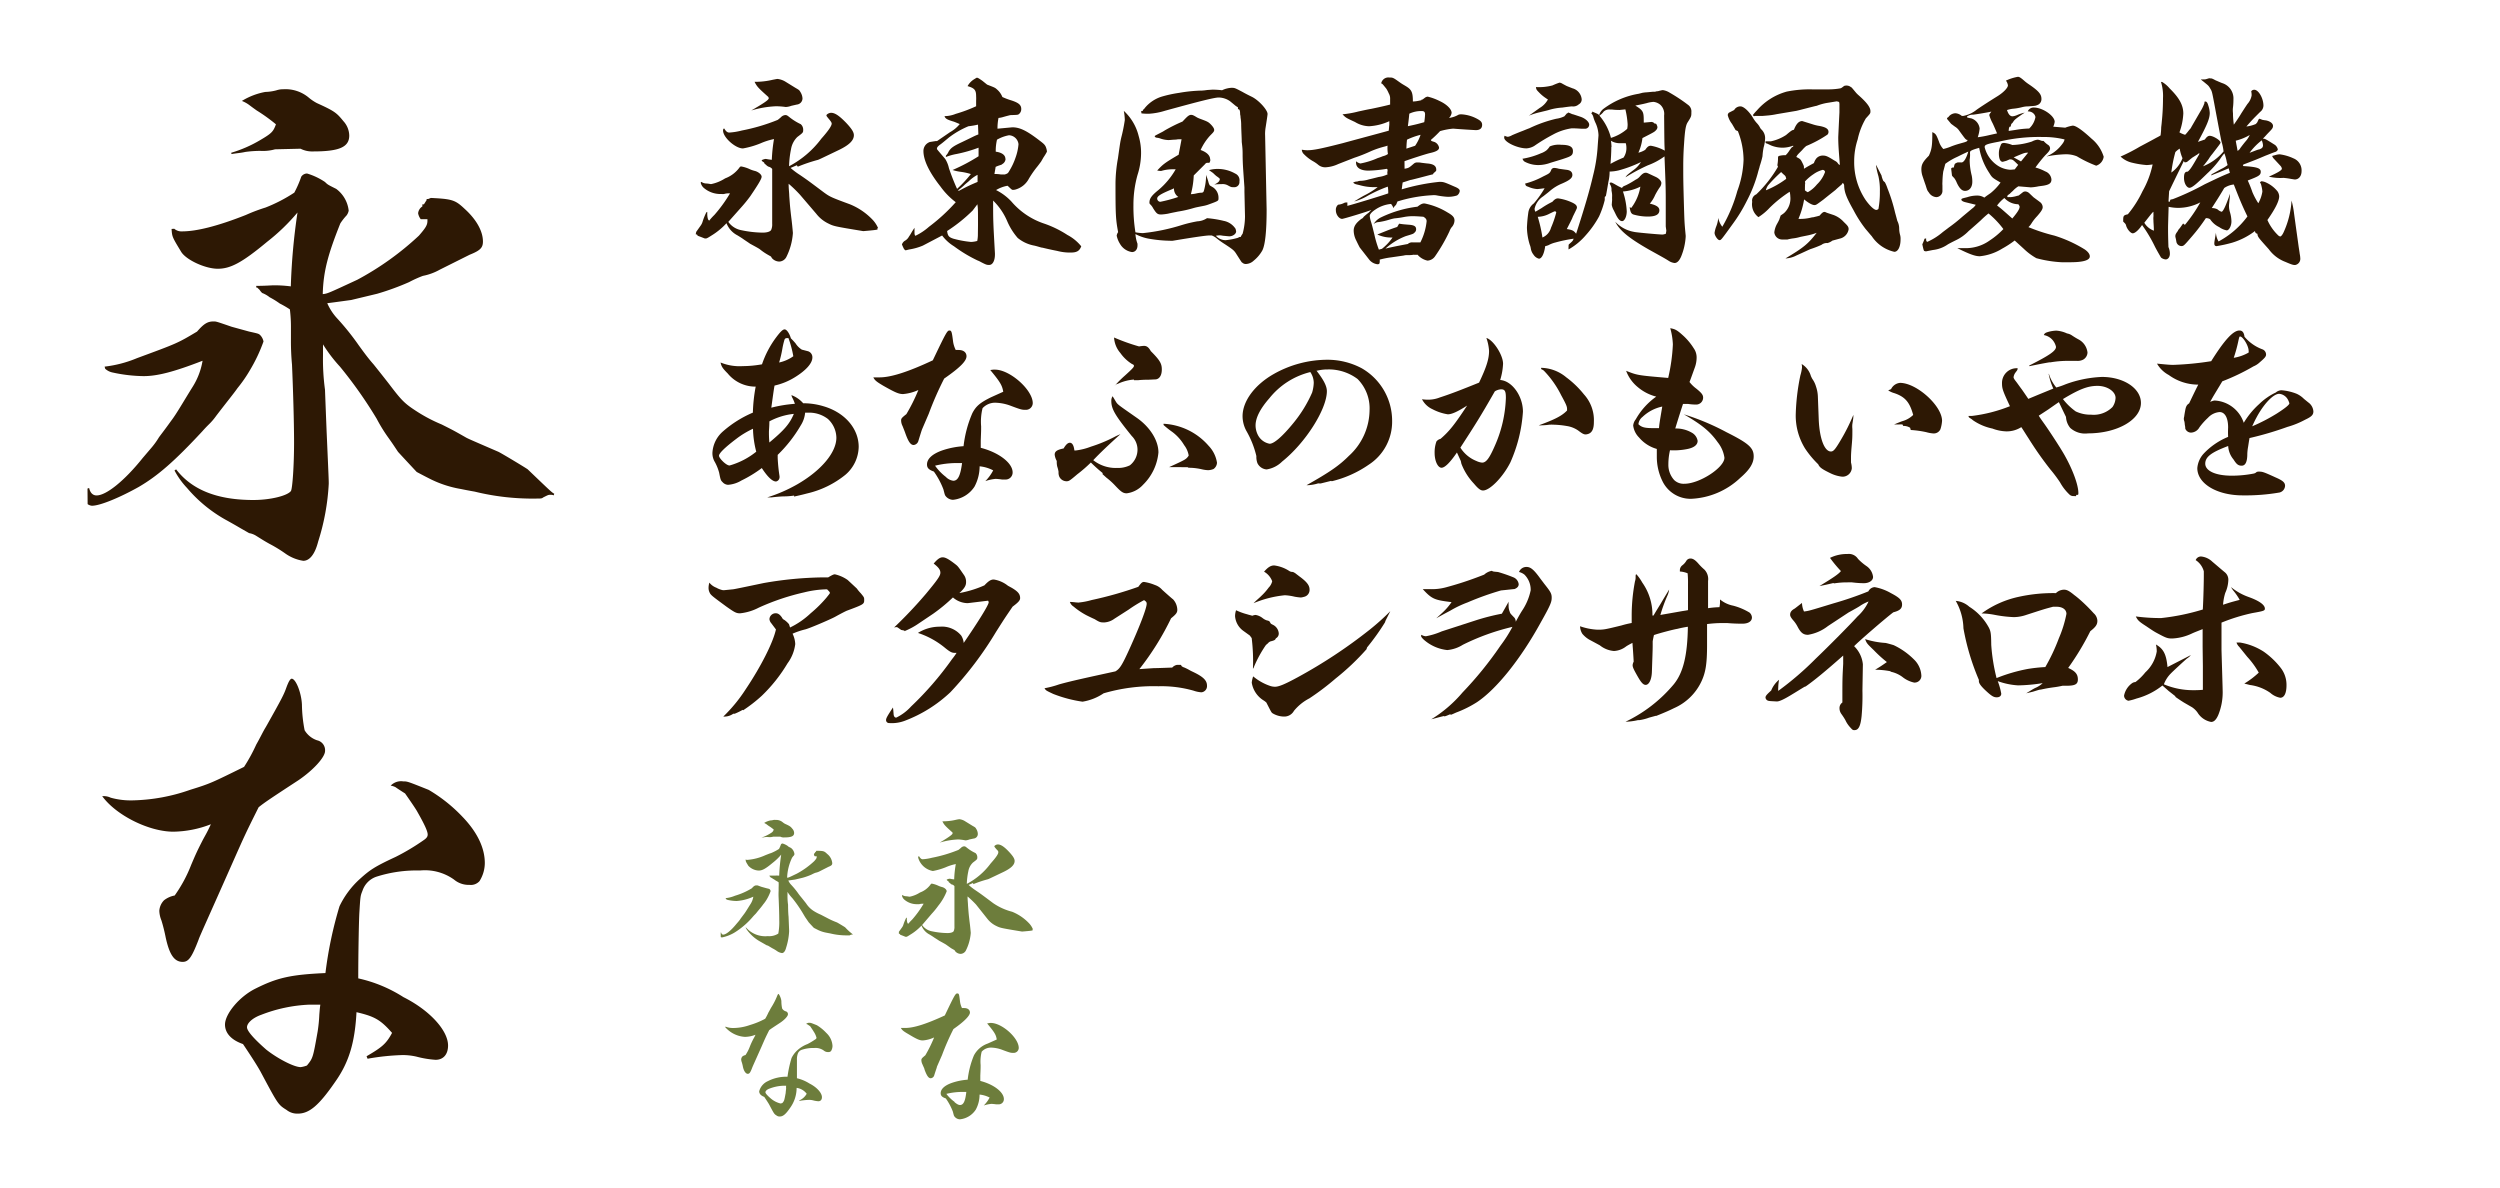 <svg xmlns="http://www.w3.org/2000/svg" viewBox="0 0 400 190"><defs><style>.cls-1{fill:#fff;opacity:0;}.cls-2{fill:#2d1804;}.cls-3{fill:#6d7d3c;}</style></defs><title>hiragino-gyosho</title><g id="レイヤー_2" data-name="レイヤー 2"><g id="バック"><rect class="cls-1" width="400" height="190"/></g><g id="メイン"><path class="cls-2" d="M127.49,26.44l-1,.43A12.23,12.23,0,0,0,128,28c1.24.85,1.24.85,3.84,2.8.94.68,1.14.78,4.13,1.88a10.41,10.41,0,0,1,3.73,2.57,4.58,4.58,0,0,1,.79,1.24s-.1,0-.1.06v.2l-.13,0,0,0s0,0,0,0-.06.06-2.14.23c-4.72-.78-4.72-.78-5.69-1.27a5.38,5.38,0,0,1-1.82-1.5L128,31.16a20.26,20.26,0,0,0-1.82-1.76c0,.85.1,1.5.1,1.92.13,1.79.13,1.79.32,3.44.13,1,.2,1.79.26,2.47v.1a10,10,0,0,1-1.07,3.84,1.34,1.34,0,0,1-1.07.68,1.59,1.59,0,0,1-1.21-.55l-.16-.26-.58-.33a9.22,9.22,0,0,1-1.21-.84c-.13-.1-.65-.39-1.56-.88-.13-.1-.48-.33-1-.68-.22-.17-.58-.39-1-.65a3.66,3.66,0,0,1-1.76-1.95,11.12,11.12,0,0,1-2.44,2c-.61.39-.74.45-.91.45s-.09,0-.94-.32c-.36-.13-.36-.13-.42-.33h-.2c0-.22.07-.39.07-.42l.71-1a2,2,0,0,0,.3-.61A10.23,10.23,0,0,1,113,34a.49.49,0,0,1,.16-.1v.29c0,.59.13,1.07.29,1.07s.1-.06.13-.09a8.88,8.88,0,0,1,.72-.78,22.64,22.64,0,0,0,2.5-3.45,2,2,0,0,0-.39,0,2.23,2.23,0,0,0-.55.1,2.17,2.17,0,0,1-.46,0,4.08,4.08,0,0,1-2.82-1,1.56,1.56,0,0,1-.46-.78c0-.07,0-.1.1-.16a1.44,1.44,0,0,0,.81.26,4.58,4.58,0,0,1,.65.09h.13a6.59,6.59,0,0,0,2.21-.91,5,5,0,0,0,2.21-1.62c.16-.23.23-.29.36-.29a5.63,5.63,0,0,1,1.46.48,5.19,5.19,0,0,0,.81.26c.52.17,1,.56,1,.91s-.59,1.3-1.82,3.12a22,22,0,0,1-1.43,1.76l-2.08,2.34a3.28,3.28,0,0,0,2.08,1.33,17.2,17.2,0,0,0,3.41.39c.71,0,1.2-.16,1.36-.42a2.17,2.17,0,0,0,.17-1c0-.1,0-.39,0-.85V33.63c0-2.15,0-6,0-6.6a1.07,1.07,0,0,0-.58-.36,1.42,1.42,0,0,1-.3-.19,1.21,1.21,0,0,0-.32-.26c-.1-.23-.1-.23-.16-.26-.26-.17-.26-.17-.33-.33a2.22,2.22,0,0,1,.55-.19.62.62,0,0,1,.2,0,8.78,8.78,0,0,0,.88.13,25.53,25.53,0,0,1,.35-3.32,10.7,10.7,0,0,0-2.17.69,13.58,13.58,0,0,1-2.8.81c-1.2,0-3.18-1.76-3.18-2.86,0-.2.06-.33.19-.33l0,0c.26.45.49.65.82.65a10.84,10.84,0,0,0,2-.33,30.72,30.72,0,0,0,5.72-1.69c.23-.16.39-.32.52-.42a1.06,1.06,0,0,1,.71-.36c.23,0,.33.07.69.36a9.26,9.26,0,0,0,1.78,1.1,1.16,1.16,0,0,1,.39.88c0,.46,0,.46-.94,1.17a3.51,3.51,0,0,0-1,1.92,15.54,15.54,0,0,0-.32,2.76,15.35,15.35,0,0,0,5.17-4.42c1.13-1.27,1.65-2.05,1.65-2.4,0-.17-.13-.36-.48-.78s-.36-.46-.36-.56.36-.39.75-.39c.61,0,1.3.46,2.43,1.63.85.91,1.21,1.46,1.21,1.95,0,.84-.75,1.56-2.34,2.34-3.25,1.56-3.25,1.56-3.45,1.62a25,25,0,0,0-3.18,1.08ZM123,15.72a1.67,1.67,0,0,0-.06-.2c-1.63-1.46-1.82-1.65-2.21-2.43a12,12,0,0,0,2.92-.33c.33-.06.65-.13.75-.13a3.09,3.09,0,0,1,1.24.42l1.62,1c.62.36.62.36.81.68a2.15,2.15,0,0,1,.33,1,1,1,0,0,1-.91,1l-.88.2a3,3,0,0,1-.88.19h0A12.44,12.44,0,0,0,124.2,17a15.9,15.9,0,0,0-4,.68C122.12,16.56,123,16,123,15.72Z"/><path class="cls-2" d="M157.94,13.54c1.27.49,1.27.49,1.59.78a3.08,3.08,0,0,1,.85,1.2,10.47,10.47,0,0,0,1.36.52c1.24.39,1.66.75,1.66,1.4a1,1,0,0,1-.42.85c-.17.09-.17.09-1.34.13,0,0-.55.13-1.3.35a3.53,3.53,0,0,1-.58.1,8.46,8.46,0,0,0-.16,1.72l2.37-.22c1.23,0,2.34.55,4.48,2.21.69.52.85.71,1,1.3a2.19,2.19,0,0,1,.06.39,8.85,8.85,0,0,1-.55.91l-.39.68c-.2.26-.42.58-.72.94a16.33,16.33,0,0,0-1.23,1.79,3.45,3.45,0,0,1-2,1.69,1.59,1.59,0,0,1-.52.1c-.19,0-.19,0-.87-.65h-.07a5.39,5.39,0,0,0-1.79.68,8.7,8.7,0,0,1,2.47,1.85,11.8,11.8,0,0,0,5.3,3.54,16.67,16.67,0,0,1,3.64,1.79A7.06,7.06,0,0,1,173,39.41c-.29.75-.71,1-1.72,1a8,8,0,0,1-2.11-.26c-1.17-.23-2-.43-2.37-.52-.2,0-.62-.17-1.3-.33a5.83,5.83,0,0,1-2.67-1.23,10.21,10.21,0,0,1-1.66-2.64,10.23,10.23,0,0,0-2.27-3.34c0,3.28,0,3.28.29,8.45v.16c0,1-.36,1.69-.91,1.69-.36,0-.45,0-1.33-.46a3.7,3.7,0,0,0-.55-.26,22.6,22.6,0,0,1-3.77-2.27,6.81,6.81,0,0,1-1.89-1.72l-3.09,1.62a9.25,9.25,0,0,1-2.21.62l-.52.13c-.09,0-.16-.07-.29-.23a7.74,7.74,0,0,1-.32-.71,1.19,1.19,0,0,1,.42-.56,1.65,1.65,0,0,0,.71-.71c.1-.13.17-.26.26-.39a11.9,11.9,0,0,1,.62-1c0,.29,0,.49,0,.65v.1c0,.29.06.52.16.52a9.35,9.35,0,0,0,2.15-1.43,28.92,28.92,0,0,0,4.29-3.94,11.64,11.64,0,0,1-2.44-2.5c-1.82-2.31-2.73-4.22-2.73-5.69a1.51,1.51,0,0,1,.84-1.36c.1-.07.1-.07,1.14-.23l.2,0L152,21.15a5.35,5.35,0,0,0,1.56-1.3c-.49-.2-.84-.36-1.1-.43-.95-.29-1.21-.45-1.34-.84a4.74,4.74,0,0,0,1.79-.36A23,23,0,0,0,156.18,17v-.88a6,6,0,0,0,0-.72c0-1-.26-1.3-1.37-1.62A3,3,0,0,1,156,12.6c.19-.13.22-.16.32-.16s.16,0,.85.48Zm-1.46,6.4a13.46,13.46,0,0,1-1.53.26A13.92,13.92,0,0,0,151.83,22c-.85.71-1.33,1.1-1.46,1.17-.36.29-.46.42-.46.65,0,.06,0,.06,1.33,1.62a4.61,4.61,0,0,1,.59,1.47,35.53,35.53,0,0,0,1.3,3.31,19.89,19.89,0,0,0,2.21-2.37,9.44,9.44,0,0,0-1.63-.36,6.75,6.75,0,0,1-1.3-.29A29.7,29.7,0,0,0,156.57,25c0-.78,0-.78,0-.85v-.52a22.37,22.37,0,0,1-3.48,1,9.21,9.21,0,0,0-1.75.49c0-.23,0-.23.16-.39a2.25,2.25,0,0,0,.29-.49c.33-.55.72-.85,2.12-1.5,1.91-.91,2-1,2.63-1.23Zm0,16.09c0-2.66,0-2.66-.1-3.35-.07.1-.07.1-.75,1a24.9,24.9,0,0,1-4.09,3.28c.09.78.29,1,1,1.23a16.36,16.36,0,0,0,2.82.52,4,4,0,0,0,1-.16,5.29,5.29,0,0,0,.1-.88Zm-3-5.52a27.56,27.56,0,0,1,2.93-1.4c0-.49,0-.65,0-1.14A6,6,0,0,0,155,29c-.26.22-.52.42-.75.65s-.55.48-1,.84Zm7.41-5.11a1,1,0,0,1-.52.85c-.09.1-.13.1-.52.23a4.85,4.85,0,0,0-.55.22c-.06.43-.1.59-.19,1.14a5.77,5.77,0,0,1,1,.07,5.71,5.71,0,0,0,.68,0c.46-.16.49-.2.69-.55a10.2,10.2,0,0,0,1-2.12,8.27,8.27,0,0,0,.48-2.17,1.6,1.6,0,0,0-1.52-1.43,6,6,0,0,0-1.92.71,7.74,7.74,0,0,0-.2,1.92C160.31,24.4,160.86,24.82,160.86,25.4Z"/><path class="cls-2" d="M202.66,33.53q0,5.16-.68,6.53a5.67,5.67,0,0,1-1.37,1.63,1.93,1.93,0,0,1-1.27.55.79.79,0,0,1-.58-.23c-.07,0-.07,0-1-1.46-.32-.49-.52-.65-1.75-1.46a13.29,13.29,0,0,1-1.4-1,2.62,2.62,0,0,0-.75-.42h-.29c-.62,0-2.57.29-5.92.85a1.94,1.94,0,0,1-.45,0,20.85,20.85,0,0,1-3.15-.29,7.37,7.37,0,0,1-2.38-.78A5.64,5.64,0,0,0,182,39v.26c0,.65-.36,1.07-.88,1.07A2.65,2.65,0,0,1,179.19,39a3.93,3.93,0,0,1-.52-1.3,1.33,1.33,0,0,1,.23-.56c-.39-2.08-.42-2.82-.42-7.8a23.21,23.21,0,0,1,.39-4c.36-2.56.36-2.56.52-3.28a25.85,25.85,0,0,0,.58-2.86,9.06,9.06,0,0,0-.16-1.46,8.05,8.05,0,0,1,2.37,4,9.51,9.51,0,0,1,.39,2.86A11.43,11.43,0,0,1,182,28a17.66,17.66,0,0,0-.65,4.81,25.65,25.65,0,0,0,.32,4.36,7.6,7.6,0,0,0,1.2.13A31.44,31.44,0,0,0,189.11,36a21.79,21.79,0,0,1,2.47-.59,3,3,0,0,0,1.52-.49.29.29,0,0,1,.17,0,17.11,17.11,0,0,1,2.53.42,2.91,2.91,0,0,1,1.89,1.27,2.85,2.85,0,0,1,.09.42c0,.39-.52.78-1.1.78-.13,0-.59-.06-1-.09a4,4,0,0,0-.52-.07,5,5,0,0,0-.62.07,2.09,2.09,0,0,0,1.56.71,10.81,10.81,0,0,0,2-.39.65.65,0,0,1,.29-.13c.1,0,.16,0,.16-.06s.13-.26.27-.46a10.69,10.69,0,0,0,.38-2.76l-.09-3.93V30c-.26-3.67-.26-3.67-.29-5,0-.88,0-1.14-.14-2.28,0-.58-.06-1.46-.09-2.63a6.92,6.92,0,0,0-.1-1.27c0-.29-.07-.49-.07-.55,0-.55-.09-.75-.22-.78s-.13,0-.13-.2,0-.09-.36-.35l-.91-.75a3.26,3.26,0,0,0-1.79-.59c-.71,0-3.05.59-8.61,2.12a10.74,10.74,0,0,1-2.57.48c-.32,0-.75,0-1.2-.06,0,0,0,0,0-.07l-.06-.26c.06,0,.09-.06.13-.06l.16,0,0-.13s0-.06.09-.1.13-.13.26-.29a5.72,5.72,0,0,1,2.6-1.75,19.94,19.94,0,0,1,2.83-.62,23.56,23.56,0,0,1,3.35-.36c.49,0,.88-.06,1.17-.1l.88-.06a14.37,14.37,0,0,1,1.49.1,4,4,0,0,1,1.46-.39c.56,0,.56,0,1.79.65.39.22.88.48,1.5.78,1.13.55,2.53,2.11,2.53,2.76,0,.13-.13,1-.32,2.21a6.28,6.28,0,0,0-.07,1.27Zm-9-8a1,1,0,0,1-.16.52c-.06,0-.06,0-.39,0a.55.55,0,0,0-.32.23L191,28.07a13.72,13.72,0,0,1-.46,3,4.75,4.75,0,0,0,.91-.13,5.39,5.39,0,0,1,.59-.1c.45,0,.52-.06.62-.45a9.43,9.43,0,0,0,.32-2.41c.16.49.29.85.36,1.11a1.86,1.86,0,0,0,.23.58s0,0,.55.33a2,2,0,0,1,.84,1.72c0,.42,0,.42-1.59,1a4.78,4.78,0,0,1-.84.23c-1.17.23-1.17.23-1.53.33a18.74,18.74,0,0,1-2.57.58c-.29.07-.84.16-1.56.33a8.75,8.75,0,0,1-1.07.13c-.59,0-.75-.13-1.3-1a2.33,2.33,0,0,0-.49-.65c-.1-.13-.1-.13-.1-.26,0-.65.36-1.14,1.43-2a12.33,12.33,0,0,0,2.77-3.32,7.26,7.26,0,0,0-.75,0,6.22,6.22,0,0,0-1.56.26h-.13a3.42,3.42,0,0,1-.52-.07c.94-1,1.17-1.2,3.44-2.53,0-.07.17-.91.46-2.47-.39,0-.68,0-.88.06-.49,0-.94.07-1.23.07a4.27,4.27,0,0,1-1.4-.29l-.29-.07c-.3,0-.49-.13-.49-.23s0-.09,1-.61a4.13,4.13,0,0,0,.58-.33,25.42,25.42,0,0,1,2.86-1.43c.3-.32.52-.55.69-.71s.42-.36.65-.36.32,0,1,.42A4.33,4.33,0,0,0,192,19c1.23.46,1.33.49,1.82,1,.32.36.45.59.45.81s-.16.39-.65.88A8.69,8.69,0,0,0,192.1,24C193.1,24.36,193.62,24.88,193.62,25.5Zm-5.78,4.58-.36.17c-1.79.74-2.37,1.1-2.37,1.49a.53.53,0,0,0,.49.52,22.47,22.47,0,0,0,2.89-.78A1.59,1.59,0,0,1,187.84,30.08Zm7.31-1.39c0-.13-.1-.23-.58-.56,0,0-.23-.19-.52-.48l-.65-.46a5,5,0,0,1,1.43-.19,5.65,5.65,0,0,1,2.76.74,1.16,1.16,0,0,1,.68,1.27.82.82,0,0,1-.91.91c-.39,0-.42,0-1-.32a1.76,1.76,0,0,0-.95-.17c-.19,0-.65,0-1.17.07C194.89,29.24,195.15,29,195.15,28.69Z"/><path class="cls-2" d="M222.29,19.94v-.55a8.93,8.93,0,0,1-3.25.81,4.52,4.52,0,0,1-2.24-.68c-1.47-.68-1.47-.68-2-1.23a16.12,16.12,0,0,0,2.57-.46c.62-.13,1.3-.29,2.05-.42,1.72-.36,2.37-.52,3-.68,0-.33,0-.65,0-.88a1.61,1.61,0,0,0-.22-.91,4.62,4.62,0,0,0-.39-.75c-.65-.81-.65-.81-.82-.84a1.17,1.17,0,0,1,1.3-.95c.49,0,.59,0,1.37.56s.78.52,1.3.84c.91.55,1.1,1,1.1,2.44a5.18,5.18,0,0,0,1-.13l.36-.07,0-.09c.16,0,.16,0,.59-.33a.93.93,0,0,1,.42-.16,8.84,8.84,0,0,1,1.92.71c1.13.52,1.91,1.3,1.91,1.89a1.39,1.39,0,0,1-.42.81,4.07,4.07,0,0,0,1.53-.52,1.39,1.39,0,0,1,.42-.06,6,6,0,0,1,2.76.84c.43.26.59.49.59.85,0,.55-.36.84-1,.84-.13,0-2.76-.16-3.51-.23h-.22a10.92,10.92,0,0,0-2,.39,18.31,18.31,0,0,1-1.46,1.4c0,.16.1.2.55.33a1.22,1.22,0,0,1,.75.91c0,.39-.46.65-1.46.87-.72.17-3,.91-4.07,1.3L224.73,27c.68-.13.68-.13,1.52-.85a.83.83,0,0,1,.52-.16c.17,0,.39,0,.69.06l.84.1c1,.07,1.5.36,1.5,1,0,.19,0,.19-.3.45-.13.1-.13.1-.16.16s0,.13-.23.17-1.46.39-3.28.84c-.16,0-.52.16-1.4.42-.09.52-.09.69-.16,1.11a32.68,32.68,0,0,1,6-1.2c.69,0,.72,0,2.41.74.65.26.88.46.88.72a1,1,0,0,1-.43.71,4.49,4.49,0,0,1-1.78.2,14.2,14.2,0,0,1-1.6-.23,3.42,3.42,0,0,0-.65,0,22.45,22.45,0,0,0-5.52,1c0,.13-.1.19-.1.26a.74.74,0,0,1-.23.39,1.07,1.07,0,0,0-.29.42,2.28,2.28,0,0,0-.39-.68,5.32,5.32,0,0,0-2.57.94c-.58.39-.84.72-.84,1a4.56,4.56,0,0,0,.23,1c.16.55.16.55.52,2a16.23,16.23,0,0,0,.71,2.37l.49-.13A8.16,8.16,0,0,0,222.81,38a5.2,5.2,0,0,1-2.44-.48l1.72-.69c.59-.22.85-.32,1.47-.52.09-.19.16-.26.29-.52.68.1.75.1,1.62.17s1.11.29,1.11.74a.68.68,0,0,1-.26.52c-.2.2-.2.2-1.4.56a10.43,10.43,0,0,0-3.25,2c.49-.13,1.66-.39,3.58-.74a1,1,0,0,1,.74-.26l1.27,0a9.49,9.49,0,0,0,1-3.38c0-.29-.13-.49-.52-.72-.75-.06-1.37-.09-1.59-.09a7.59,7.59,0,0,0-1.5.13,14.39,14.39,0,0,1-1.53.22,7.34,7.34,0,0,0-.81.2,11,11,0,0,1-1.69.39,1.34,1.34,0,0,0-.84.32A2.81,2.81,0,0,1,221,34.76a18.59,18.59,0,0,1,5.79-1.69c.55-.42.78-.52,1.13-.52A11.12,11.12,0,0,1,231.62,34c.84.48,1.1.78,1.1,1.3a1.7,1.7,0,0,1-.49,1.1,2.63,2.63,0,0,0-.32.62,26.89,26.89,0,0,1-2.31,4,1.57,1.57,0,0,1-1.2.68,2.93,2.93,0,0,1-1.59-.94,5.85,5.85,0,0,1-.65,0,4.13,4.13,0,0,1-.75.06l-.33,0H225a2.62,2.62,0,0,0-.43.07l-2,.29a13.57,13.57,0,0,0-1.82.36,1.47,1.47,0,0,1,0,.39c0,.26-.1.35-.36.35a2,2,0,0,1-1.27-.68l-1.56-2c-.09-.16-.32-.61-.55-1.1a3.58,3.58,0,0,1-.42-1.59c0-.69.36-1.24,1.23-1.89a.68.68,0,0,0,.36-.32,9.53,9.53,0,0,1,.78-.65l.46-.46c-.69.29-4.46,1.43-4.68,1.43-.49,0-1-.68-1-1.36a1.05,1.05,0,0,1,.36-.91,2.58,2.58,0,0,0,1-.3,1.13,1.13,0,0,1,.32-.06h.16v.55c2-.55,5.85-1.75,6.54-2,0-.46,0-.59-.07-1.08a21.39,21.39,0,0,0-3.51,1.63,8.58,8.58,0,0,1-1.88.75c.74-.46,1.33-.82,1.69-1a12.61,12.61,0,0,0,2.08-1.3h-.39a8.23,8.23,0,0,1-2.54-.33c-.71-.16-.71-.16-1-.39a1.37,1.37,0,0,1,.43-.16.36.36,0,0,1,.19,0s0,0,0,0h0a1.54,1.54,0,0,1,.61-.13,4.8,4.8,0,0,0,1.3-.23c.88-.2,1.43-.36,1.6-.39a4.52,4.52,0,0,0,1.39-.42c0-.1-.06-.13-.06-.17l.06-.52s0-.09-.13-.19a20.19,20.19,0,0,1-2.92.29c-1.27,0-2-.45-2-1.27a.56.56,0,0,1,0-.22,1.69,1.69,0,0,0,.68.35,12.39,12.39,0,0,0,2.79-.87,7.35,7.35,0,0,0,.82-.3,2.22,2.22,0,0,0,.81-.35,6.15,6.15,0,0,1-.07-1.21v-.13c-.16.07-.32.1-.39.13a14.7,14.7,0,0,0-2.24.75,24.54,24.54,0,0,1-2.7,1.07l-2.56,1a5.37,5.37,0,0,1-2.08.52,1.76,1.76,0,0,1-1.17-.45,5.3,5.3,0,0,0-.82-.55,6.57,6.57,0,0,1-1.39-1.08,1.05,1.05,0,0,1-.36-.74,6,6,0,0,0,.84.09c1,0,2.12-.22,5.69-1.13,2.15-.59,5.79-1.56,7.38-2Zm4.13,3.38a6.81,6.81,0,0,0,.87-1.75,11.2,11.2,0,0,0-2.17.78c-.07.62-.07.81-.1,1.43Zm1.46-3.77a10.23,10.23,0,0,0,.13-1.23c0-.39-.13-.55-.52-.55a4.41,4.41,0,0,0-2,.42c-.1,1-.13,1.23-.23,2C226.45,19.94,226.81,19.85,227.88,19.55Z"/><path class="cls-2" d="M250.89,18l0,0a3.85,3.85,0,0,1,.65.26c.1,0,.55.16,1.33.42s1.4.82,1.4,1.27a.65.65,0,0,1-.65.65l-.42,0c-.33,0-.88-.07-1.72-.07a8.86,8.86,0,0,0-3,1,29,29,0,0,0-3,1.82,2.82,2.82,0,0,1-1.24.39c-1.43,0-3.57-1-3.57-1.72a1.07,1.07,0,0,1,.06-.3,1.85,1.85,0,0,0,.52.17,1.94,1.94,0,0,0,.69-.26c.29-.13.78-.33,1.43-.59.45-.16.87-.36,1.33-.52A21,21,0,0,1,249,19a4.31,4.31,0,0,0,1.3-.39l.42-.49h0l.1,0Zm-4.26,6.5a3.27,3.27,0,0,0,.81-.45,3,3,0,0,0,.52-.62,3.69,3.69,0,0,1,1.86-.26c1.26,0,1.85.29,1.85,1s-.33.84-1.5,1.23c-.29.1-.29.1-2.11.65a5.59,5.59,0,0,1-1.95.36,4.63,4.63,0,0,1-2-.46c-.32-.16-.32-.16-.52-.55A12.22,12.22,0,0,0,246.63,24.49Zm19.89,11.74c0-.2,0-.36,0-.75,0-.59,0-1.53,0-2.7,0-2.66,0-2.66-.2-7.77a10.65,10.65,0,0,1-2.66,1.43,29.55,29.55,0,0,0-3.58,1.92c.2-.32.23-.36,1.2-1.1a4.42,4.42,0,0,0,1.27-1.34A20.06,20.06,0,0,1,259,27.26a6.71,6.71,0,0,1-1.46.19,6.9,6.9,0,0,1-.2,1.66c-.26,1.56-.39,2.24-.42,2.31l-.1,0s-.06.06-.06.19V32a14.3,14.3,0,0,1-.91,2.63,15.48,15.48,0,0,1-2.12,3,10.31,10.31,0,0,1-2.76,2.28,2.71,2.71,0,0,1,0-.42c0-.26,0-.39.13-.46.55-.49.55-.49.68-.84a23.27,23.27,0,0,0-2.92.61,4.68,4.68,0,0,0-1.11.43,3.34,3.34,0,0,1-.52.16c-.16,1.2-.55,2-1,2a1.45,1.45,0,0,1-.85-.62,2.13,2.13,0,0,1-.45-1,2.44,2.44,0,0,0-.17-.62,9.83,9.83,0,0,1-.45-2.73,23.41,23.41,0,0,1,.23-2.47,2.19,2.19,0,0,1,.87-1.4,16.21,16.21,0,0,0,1.73-2.43c-.52.06-1,.13-1.21.13a4.28,4.28,0,0,1-1.39-.36c-.39-.13-.43-.16-.52-.52a12.53,12.53,0,0,0,2.89-1.14c1.07-.52,1.07-.52,1.33-1.14a.55.55,0,0,1,.49-.22,3,3,0,0,1,.68.13l1.17.16c.68.06,1,.36,1,.84s-.45.85-1.66,1.37A7.12,7.12,0,0,0,248,30.54c-.22.19-.22.19-1.1.88a3.13,3.13,0,0,0-1.37,2,1.25,1.25,0,0,0,.13.46c.3-.17.3-.17,1-.59a13,13,0,0,1,1.72-1c.36-.42.62-.55.91-.55a7.73,7.73,0,0,1,2.15.62c.65.29.87.52.87.84,0,.13,0,.13-.61,1.37,0,0-.07.13-.13.32-.2.43-.3.62-.88,1.76.84.13,1.1.23,1.49.75,1.37-4.23,2.18-7,2.7-9.27a25.1,25.1,0,0,0,.72-4.32c.13-1.85.16-2.08.16-2.18a5.21,5.21,0,0,0-.42-1.85,6.06,6.06,0,0,1-.39-1,1.37,1.37,0,0,0-.26-.56s-.07-.09-.1-.09v0s0,0,.13-.13,0-.09,0-.16c1,.42,1,.42,1.14.59a2,2,0,0,1,.78-1.08A12.94,12.94,0,0,1,262.2,15l.62-.16.45-.06c.13,0,.13,0,1.17-.1h.3a.92.92,0,0,0,.29-.07,1.79,1.79,0,0,0,.42-.06,1,1,0,0,1,.29-.07,1.11,1.11,0,0,1,.33-.06,2.8,2.8,0,0,1,1.1.42,26.29,26.29,0,0,1,3,2,1.28,1.28,0,0,1,.45,1.11c0,.65,0,.68-.62,1.66-.29.48-.42,1.3-.55,3.38-.1,1.39-.13,2.47-.13,3.67,0,1.95,0,2.27.1,5.85.09,3.09.09,3.09.29,5.2v.16A9.91,9.91,0,0,1,269,41c-.29.69-.65,1.08-1.07,1.08a2.15,2.15,0,0,1-.91-.33c-.62-.39-.62-.39-3.25-1.85-3.12-1.79-4.62-3-5.33-4.42a5.39,5.39,0,0,0,3,1.62c.36.1,4.13.43,4.59.43.06,0,.29-.07.48-.1a2.21,2.21,0,0,0,.1-.55ZM251.6,14.13a2,2,0,0,1,1.47,1.75.88.88,0,0,1-.46.81,1.32,1.32,0,0,1-1.1.33c-.1,0-.62.06-1.53.19a9.62,9.62,0,0,0-2.08.36c-.29.1-.78.2-1.4.36a11.21,11.21,0,0,0-1.88.58l1.72-1.23a3.52,3.52,0,0,0,1.33-1.37,1.09,1.09,0,0,1-.26-.16,6.31,6.31,0,0,1-1.2-1c-.36-.36-.42-.46-.46-.82a8.46,8.46,0,0,0,2.64-.26,10.85,10.85,0,0,1,1.13-.45,1,1,0,0,1,.39.13c.46.26.78.42.78.42ZM246.79,38a2.36,2.36,0,0,0,1.37-1.56A16.12,16.12,0,0,0,249,34a.22.22,0,0,0-.23-.19c-.06,0-.06,0-.81.36a4.22,4.22,0,0,1-1.92.52A22.58,22.58,0,0,1,246.79,38Zm11-15.95a7,7,0,0,0,2.56-1.43,3.56,3.56,0,0,0,.07-.75,13.42,13.42,0,0,0-.36-2.37l-.88.09a.53.53,0,0,1-.19,0,8,8,0,0,1-1.11-.07h-.29a1.31,1.31,0,0,0-1,.33,2.43,2.43,0,0,1-.69.65A8.62,8.62,0,0,1,257.75,22.06ZM261,33.27a7.7,7.7,0,0,0,1.46-3.41,7.43,7.43,0,0,1-2.79.78,11.64,11.64,0,0,1,.61,3.18c0,.81-.35,1.56-.74,1.56s-.72-.42-1.14-1.33c-.07-.13-.13-.26-.16-.33a2.85,2.85,0,0,1-.36-.94v0s0,0,.06-.81a5.8,5.8,0,0,1,0-.62c0-.13,0-.39-.1-.85,0-.06,0-.16,0-.29a1.46,1.46,0,0,0-.2-.65.57.57,0,0,1-.09-.23c0-.06.09-.13.19-.13s.16,0,.78.36.55.29,1,.52c.13-.23.19-.26.65-.45a14.53,14.53,0,0,0,1.53-.88,1.92,1.92,0,0,0,.71-.55c.36-.39.62-.56.88-.56s.19,0,1.59.65c.58.26.94.69.94,1a1.2,1.2,0,0,1-.29.72,12.63,12.63,0,0,0-.71,1.2,5.2,5.2,0,0,1-.85,1.37c1.11.26,1.53.58,1.53,1.07,0,.68-.62,1-1.85,1a8.4,8.4,0,0,1-2.31-.33c-.36-.13-.49-.42-.59-1.17Zm-3.19-9.75c0,.84-.06,1.82-.13,2.7a17.48,17.48,0,0,1,2.08-1,2.65,2.65,0,0,0,.46-1.69,2.38,2.38,0,0,0-.1-.62h-1.1a2.64,2.64,0,0,1-1.27-.39A7.33,7.33,0,0,1,257.84,23.52Zm5.2-3.9,1.11-.1a.65.65,0,0,1,.62.26h.06c.17,0,.2,0,.3.26a.78.78,0,0,1,.09.33.7.7,0,0,1-.19.42c-.29.32-.29.32-2.21,1.3a7.71,7.71,0,0,1-.65,2.34,3.53,3.53,0,0,0,1.1-.46c.36-.52.56-.65.91-.65a7.25,7.25,0,0,1,2.21.78c-.06-1.07-.06-1.07-.1-5.62a2,2,0,0,0-.58-1.69,2,2,0,0,0-1.14-.49,5.19,5.19,0,0,0-1.07.2c-.42.1-.49.13-1.82.39C263,17.73,263,17.9,263,19.62Z"/><path class="cls-2" d="M277.47,17.6a1.14,1.14,0,0,1,1-.58c.52,0,1.37.78,2,1.82a5,5,0,0,0,.58.81,3.51,3.51,0,0,1,.42.52c.23.42.23.42.36.55a1.9,1.9,0,0,1,.59,1.4,5.68,5.68,0,0,1-.23,1.43A10.13,10.13,0,0,0,282,25a14.16,14.16,0,0,1-.45,1.59c0,.13-.17.56-.33,1.21a22.12,22.12,0,0,1-1.75,4.38,24.52,24.52,0,0,1-2.18,3.58c-1.92,2.66-1.92,2.66-2.18,2.66s-.78-.71-.78-1.17a4.63,4.63,0,0,1,.29-1.07,4.61,4.61,0,0,0,.3-1.33,3.2,3.2,0,0,0,.65,1.43,23.67,23.67,0,0,0,2.4-5.72,15.78,15.78,0,0,0,1-5,12.72,12.72,0,0,0-.91-4.58l-.36-.16-.58-1a3.68,3.68,0,0,1-.68-1.4.56.56,0,0,1,.19-.39Zm3.19,1c-.1-.06-.2-.16-.2-.19a7,7,0,0,1,.65-.75,9.76,9.76,0,0,1,4.75-3,18.18,18.18,0,0,1,4.09-.36h1.4c.59,0,1,0,1.14,0a10.93,10.93,0,0,0,1.95-.16c.19-.06.19-.06.62-.39a1,1,0,0,1,.35-.06,1.09,1.09,0,0,1,.75.26c.07,0,.07,0,.85.94l.26.26c1.46,1.27,2,2.05,2,2.63,0,.36,0,.36-.74,1.17a11.25,11.25,0,0,0-1.3,3.35,11.21,11.21,0,0,0-.56,3.48A10.86,10.86,0,0,0,298.5,32c.72,1,1.37,1.59,1.72,1.59a.57.57,0,0,0,.33-.16,14.53,14.53,0,0,0,.23-2.8,10,10,0,0,0-.23-2.43,14.4,14.4,0,0,1-.36-1.53,1.06,1.06,0,0,1,0-.29,4.53,4.53,0,0,0,.23.48c.36.72.62,1.21.62,1.21a3.74,3.74,0,0,0,.29.87l.26.23a6.37,6.37,0,0,1,.42,1A26.65,26.65,0,0,1,303.21,34c.17.62.3,1.11.36,1.34a2.71,2.71,0,0,1,.3,1.2,4,4,0,0,0,.16,1.1,2.28,2.28,0,0,1,.06.65c0,1.21-.42,2-1,2a5.91,5.91,0,0,1-3.61-2.5c-.16-.17-.48-.56-1-1.17a19.55,19.55,0,0,1-1.92-3c-1.1-1.95-1.43-2.8-1.49-3.77,0-.36-.07-.46-.26-.59-.07.2-.07.2-.2.3-.32.29-.65.55-.94.84-.16.13-1.2.94-1.92,1.53-1.14.84-1.17.88-1.46.88s-.91-.3-1.63-.91a13.42,13.42,0,0,1-.91,3.12,7.1,7.1,0,0,0,2-.2,1.76,1.76,0,0,1,.39-.06c.23-.07.58-.13,1-.26.32-.39.55-.59.75-.59s.06,0,.48.16l1,.33A4.13,4.13,0,0,1,295,35.51c.62.59.78.78.78,1.17a1.82,1.82,0,0,1-1.43,1.5l-1.17.32a2.23,2.23,0,0,1-.78.39l-.1,0a.36.36,0,0,0-.16,0,1.42,1.42,0,0,0-.71.29,17.51,17.51,0,0,1-1.76.68c-.26.1-1,.46-2.21,1a4.21,4.21,0,0,1-1.79.49c2.9-1.73,3.61-2.31,5-4.1a9.9,9.9,0,0,1-1.66.46l-.94.19a7.06,7.06,0,0,1-1.07.23,7.07,7.07,0,0,0-1,.19l-.78,0a1.26,1.26,0,0,1-1.33-1.14,3.59,3.59,0,0,1,.42-1.33,8.36,8.36,0,0,0,.39-.75c.1-.33.19-.55.19-.59s.23-.16.56-.42a3.15,3.15,0,0,0,1-2.66,3.6,3.6,0,0,0-.1-.75,19.85,19.85,0,0,0-3.21,2.57,8.87,8.87,0,0,1-1.79,1.49,2.55,2.55,0,0,1-1-2.44,1.08,1.08,0,0,1,.65-1.2,19.75,19.75,0,0,0,3.48-4.42,1.17,1.17,0,0,1-.1-.26,6.77,6.77,0,0,0,.1-.94c0-.46,0-.46.23-.55a4.05,4.05,0,0,1,1-.1,3.82,3.82,0,0,0,.58-.72c.33-.48.39-.55.52-.61s.1,0,.1-.07v-.13a4.74,4.74,0,0,1-1.66.33,4.92,4.92,0,0,1-1.88-.36L282.8,23c-.26-.07-.32-.13-.32-.26s0-.1,0-.13h.88a7.21,7.21,0,0,0,2.4-1c.85-.72.95-.78,1.27-.85.39-1,.81-1.39,1.33-1.39,0,0,0,0,1.66.52a6.58,6.58,0,0,0,.85.22c1.23.2,1.69.49,1.69,1a.62.62,0,0,1-.17.43A19.06,19.06,0,0,1,289,23.36a4.64,4.64,0,0,0-.65.65c-.78.78-.78.78-.94,1.1.68.36.68.36,1,1,.22.46.22.46.22.75V27c.65-.39.65-.39,1.6-.91a2.24,2.24,0,0,1,.42-.78,1.36,1.36,0,0,1,1-.42c.48,0,.74.1,1.78.75.46.26.46.26.65.52a.51.51,0,0,0,.3.23c-.2-2.47-.26-3.32-.26-4.42,0-.07.06-1.4.19-4,0-.59,0-1,0-1.17a1.38,1.38,0,0,0-.06-.49l-.36-.1-1.4.23a8.35,8.35,0,0,0-1.82.49c-.16,0-3.18.81-3.28.81l-3.09.52a12,12,0,0,1-1.59.23l-.71.06h-.43l-.22,0h-.59Zm5.13,10c-.09-.42-.09-.42-.48-.75l-.33-.32a23.46,23.46,0,0,0-2.05,2.08,2.06,2.06,0,0,0-.39.84A14.82,14.82,0,0,0,285.79,28.62Zm3,.88a2.21,2.21,0,0,1,0,.42v.55a1.78,1.78,0,0,0,.46.3,5.06,5.06,0,0,0,1.46-1.24,5.09,5.09,0,0,0,1.3-2,.39.39,0,0,0-.39-.33,4.44,4.44,0,0,0-1.46.69,7.24,7.24,0,0,0-1.37,1.17A1.72,1.72,0,0,1,288.82,29.5Z"/><path class="cls-2" d="M311.53,18.87s0,0,.1-.06.13-.1.26-.26a1.44,1.44,0,0,1,1-.43,1.78,1.78,0,0,1,1,.43h.23a4.79,4.79,0,0,0,2.15-1c.55-.39,1.69-1.14,3.41-2.21.91-.58,1.59-1.3,1.59-1.69a1.67,1.67,0,0,0-.32-.75,7.43,7.43,0,0,1,1.91-.61c.23,0,.46.13,1.11.71a6,6,0,0,0,.55.42c1.69,1.14,2.11,1.66,2.11,2.41a1,1,0,0,1-.71,1c-.23.1-.23.1-1.4.19a3.84,3.84,0,0,0-1,.13,9.33,9.33,0,0,1-1.26.23,4.66,4.66,0,0,0-1.14.23c.23.71.52,1,.88,1a2.28,2.28,0,0,0,.74-.2,6.63,6.63,0,0,1,1.21-.39c-1.27.85-1.6,1.11-1.79,1.4s-.2.29-.23.29a.59.59,0,0,0-.19.43.12.12,0,0,1,0,.09c-.26,0-.32.17-.35.72l1.07-.16a15.5,15.5,0,0,1,2.21-.23,3.29,3.29,0,0,0,1-1.82,1,1,0,0,0-.32-.59,1.2,1.2,0,0,0-.91-.32,1,1,0,0,1,1-.62c1.39,0,3.31,1.33,3.31,2.28a2.79,2.79,0,0,1-.23.78l1.92.16a6,6,0,0,1,1.2-.33c.49,0,1.5.69,3,2.08a6,6,0,0,1,1.95,2.9,1.74,1.74,0,0,1-1.2,1.43,19,19,0,0,1-3.09-1.5,4.71,4.71,0,0,0-2-.32,18.63,18.63,0,0,0-2.73.32.25.25,0,0,1-.1,0,5.94,5.94,0,0,0,2.11-1.5c.55-.65.65-.81.75-1.2a14,14,0,0,0-3.51-.39,27.43,27.43,0,0,0-7,.75c-1.92.36-2.27.49-2.27.84v.07a5,5,0,0,0,2.21,3,4.12,4.12,0,0,0,1.88.58c.07,0,.13,0,.72-.06l.55-.72c-.85-.84-.88-.88-1.37-.88l-.52.23-.58.16c-.39,0-.62-.48-.62-1.33a2.87,2.87,0,0,1,.26-1.23c.1-.36.23-.46.59-.46a4.84,4.84,0,0,1,1.3.33,11.18,11.18,0,0,0,3.15-.56,2.35,2.35,0,0,1,.91-.29,1.58,1.58,0,0,1,.42.1,1,1,0,0,0,.52.1,3.64,3.64,0,0,0,.75.65.68.68,0,0,1,.29.55c0,.26-.19.52-.78,1.1a23.79,23.79,0,0,0-1.56,1.95,7.4,7.4,0,0,1,1.56.62,1.5,1.5,0,0,1,1,1.3c0,.59-.36.85-1.37,1l-.68.09a7.84,7.84,0,0,1-1.24.17l-2-.17a4,4,0,0,0-.87.72c-.26.23-.43.39-.52.49q-.39.24-.39.39c0,.06.06.13.09.13h0s.13,0,.16,0a.44.44,0,0,1,.19,0h.13a4.62,4.62,0,0,0,1-.2l.26-.06.72-.56a.8.8,0,0,1,.36-.09,1.08,1.08,0,0,1,.65.32l.65.62c1.2.88,1.2.88,1.26,1a1,1,0,0,1,.2.58c0,.33-.26.72-.91,1.46a7.08,7.08,0,0,0-.85,1.08,2.84,2.84,0,0,1-.52.65,28.42,28.42,0,0,0,4.16,1.36,21.06,21.06,0,0,1,4.85,2.21c.52.36.81.75.81,1.11,0,.61-1,.94-3.19.94-.19,0-.61,0-1.2,0h-.1a19,19,0,0,1-4.06-.65,9.7,9.7,0,0,1-2-1.49l-1.47-1.34a15.49,15.49,0,0,1-2,1.3A8.35,8.35,0,0,1,316.77,41c-.75,0-1.63-.32-3.61-1.3h1.1a6.57,6.57,0,0,0,4.1-1.23,12.4,12.4,0,0,0,2.18-1.82,14.3,14.3,0,0,0-2.38-2.5,15,15,0,0,0-1.23,1.1c-.29.26-.94.85-1.95,1.72a7.09,7.09,0,0,1-2.05,1.47c-.71.35-1.2.61-1.3.68a5.18,5.18,0,0,1-2.37.88l-1.11.22c-.29-.06-.29-.06-.32-.13s-.07-.09-.26-1a7.91,7.91,0,0,0,.32-.78c0-.13.07-.13.3-.16a.68.68,0,0,0,0,.26.31.31,0,0,0,.17.29,9.85,9.85,0,0,0,2.27-1.39c.39-.33.78-.59,1.14-.88a24.73,24.73,0,0,0,2.21-1.76l1.56-1.3a2,2,0,0,0,.58-.61l-1.59-.39c-.45-.1-.71-.26-.71-.43s.13-.19.94-.39a5.05,5.05,0,0,1,1.59-.26,2.07,2.07,0,0,1,1.14.33c.29-.23.29-.23,1-.72a8.75,8.75,0,0,0,1.6-1.69c-1.34-.78-1.34-.78-1.82-1.56a10.56,10.56,0,0,1-1.6-4c-1.13.32-1.46.49-1.46.68a1.87,1.87,0,0,0,0,.36v.06c0,.13,0,.39-.06.78v.23a10.51,10.51,0,0,0,.32,2.31,4.77,4.77,0,0,1,.1,1c0,.88-.45,1.47-1.17,1.47-.49,0-.88-.39-1.3-1.27a3.26,3.26,0,0,0-.45-.81,2.06,2.06,0,0,1-.33-.36c-.13-1.07-.13-1.07-.13-1.11s.07-.19.33-.19h.09c.13-.59.13-.59.39-.72s.2-.09.85-.09c.36,0,.78-.69,1.07-1.73-.81.36-1,.46-1.79.85a10,10,0,0,0-1.88,1.1l-.33,1.24a13.54,13.54,0,0,0-.13,1.66,3.73,3.73,0,0,0,0,.58c0,.29,0,.65,0,.78a1,1,0,0,1-1,1.07,1.51,1.51,0,0,1-1.17-.74c-.26-.33-.26-.33-.52-1.17-.13-.36-.13-.36-.49-1.43a3.5,3.5,0,0,1-.19-1.11c0-.78.26-1.23,1.2-2.18.49-1.07.55-1.69.55-3.77.55.26.62.36,1.07,1.53a3.05,3.05,0,0,0,.69,1.17,8.08,8.08,0,0,0,1.36-.45c.72-.26.72-.26,2-.62.39-.13.39-.13.49-.29s0-.07-.1-.1c-.23-.13-.23-.13-1.2-1.46a2.09,2.09,0,0,0-.68-.65l-.62-.46-.65-.78Zm6.83,2.73,1.17-.26c-.36-.84-.65-1.53-.78-1.75a6.86,6.86,0,0,1-.46-1.14c0-.13,0-.16.33-.59-.81.17-2.6.46-2.93.49a1.43,1.43,0,0,0-.91.26s0,0-.06,0a.11.11,0,0,1,0,.07.09.09,0,0,0,0,.06h0c0,.07.29.13.68.2a1.93,1.93,0,0,1,1.34,1.62,5.76,5.76,0,0,1-.3,1.4A17.52,17.52,0,0,0,318.36,21.6Zm1.17,11.28c.68.52.68.52,2.44,2.08.84-1,1.17-1.53,1.17-1.89,0-.09-.07-.19-.2-.39a3.06,3.06,0,0,1-2.24-1A6.41,6.41,0,0,0,319.53,32.88Zm3.83-7.05,1.14-1.4c-.55,0-.55,0-2.31.75Z"/><path class="cls-2" d="M352.78,22.32c.29-.43.52-.59.78-.59.55,0,1.72.72,1.72,1.07,0,.13,0,.13-1.33,1.86a5.78,5.78,0,0,0-.56.78c-.19.26-.48.65-.91,1.17a8.13,8.13,0,0,0,3.29-2.38,8.59,8.59,0,0,0-.33-1.59c-.06-.23-.45-2.27-1.17-6.14-.36-1.89-.36-1.89-.65-2.37s-.29-.43-1.07-1.08a3.63,3.63,0,0,1-.42-.35,4,4,0,0,0,.58,0c.16,0,.16,0,.68-.16a.41.41,0,0,1,.23,0c.26,0,.29,0,.91.33.16.06.52.23,1,.42a2.56,2.56,0,0,1,1.82,2.6c0,.13,0,.72-.07,1.27s0,.84,0,1.07,0,.65.13,1.72c.55-.78.95-1.39,1.2-1.82.52-.81.88-1.36,1-1.52a2.7,2.7,0,0,0,.65-1.34v-.09c0-.3-.06-.52-.06-.56s.16-.26.48-.26c.69,0,1.47,1.37,1.47,2.54a1.3,1.3,0,0,1-.52,1c-1.3,1.3-1.3,1.3-2.21,2.34a5.45,5.45,0,0,0,1.49-.39,1.73,1.73,0,0,0,.26-.29c.23-.52.26-.56.33-.56a2.1,2.1,0,0,1,.45.17c.07,0,.26.06.59.09.68.13,1.14.49,1.14.88s-.2.55-.95,1.33l-.39.43-.29.29c.36,0,.36,0,1.95,1a1.26,1.26,0,0,1,.45.71c0,.13-.19.33-.35.39-.42.13-.95.36-1.63.62-1.46.62-1.46.62-3.08,1.24-.43.16-.43.16-.53.26l.07.16c2.14.13,2.79.32,2.79.91s-.42.75-2.08,1.4a18.94,18.94,0,0,1,.75,1.88,11.68,11.68,0,0,0,.94,1.76,5.62,5.62,0,0,0,.65-1.86,4.24,4.24,0,0,0-.09-.65c-.13-.58-.13-.58-.29-.81v0c0-.07.19-.2.25-.2a2.35,2.35,0,0,1,.56.13,5,5,0,0,1,2,1.5,1.58,1.58,0,0,1,.26.78c0,.78-.69,2.08-1.89,3.8a1.55,1.55,0,0,1,.13.26,7.78,7.78,0,0,0,1.56,2.15.77.77,0,0,0,.36.22c.13,0,.36-.26.55-.68a14.25,14.25,0,0,0,1.27-5.07,13.67,13.67,0,0,1,.39,2c.36,2.66.62,4.45.75,5.42.1.65.16,1,.16,1.08a4.66,4.66,0,0,1,.1.81,1,1,0,0,1-.82,1c-.29,0-.42,0-1.55-.49A5.86,5.86,0,0,1,363,39.87c-1.75-1.95-1.75-1.95-1.82-2.47-.26-.07-.32-.13-.39-.43a11.41,11.41,0,0,1-3.64,1.86,21.15,21.15,0,0,1-2.5.55c-.23,0-.36-.13-.36-.42s.07-.56.26-1.73a3,3,0,0,0,.42,1.4,13.85,13.85,0,0,0,4.62-4c-.85-1.76-1.2-2.6-2.18-5.11a3.29,3.29,0,0,0-1.53.56c-.84,1.43-1.13,1.85-2,3.21a2,2,0,0,1,.91.2,1.81,1.81,0,0,0,.65.39c.26,0,.71-1,1.36-2.86,0,.23,0,.23-.16,1.79V33a3.2,3.2,0,0,0,.13.87,5.52,5.52,0,0,1,.26,1.56c0,.72-.39,1.43-.75,1.43a3,3,0,0,1-1.2-.52,3.64,3.64,0,0,1-1.46-1.26,1.09,1.09,0,0,0-.69-.17,27.85,27.85,0,0,1-2.17,2.86c-1.34,1.56-1.37,1.6-1.76,1.6a.84.84,0,0,1-.78-.69,7.65,7.65,0,0,0-.16-.78,1,1,0,0,1,0-.19c0-.16.09-.36.39-.75a1.11,1.11,0,0,1,.26-.39c.16-.19.35-.49.61-.84,0,.06.07.13.1.13h.07l.06.16a23.64,23.64,0,0,0,2.5-3.64,7.67,7.67,0,0,1-3.64.88,7.53,7.53,0,0,1-1.43-.17c-.09,3-.09,3-.09,3.51s0,1.17.06,2.93a2.56,2.56,0,0,1,.23,1.07c0,.52-.29.91-.68.91a1.4,1.4,0,0,1-.72-.29c-.06-.07-.81-1.37-1.07-1.92A22.87,22.87,0,0,0,342.73,36c-.52.78-1.13,1.33-1.49,1.33s-.94-.71-1.07-1.27c-.07-.22-.07-.22-.46-.61,0-.91,0-1,.75-1.17a17.23,17.23,0,0,0,2.34-3.68,14.77,14.77,0,0,0,1.62-4.29,9.19,9.19,0,0,1-.94.1,14.25,14.25,0,0,1-2.27-.36,4,4,0,0,1-1.92-1,28.07,28.07,0,0,0,3.09-1.59c1.88-1,1.88-1,2.66-1.43a7.32,7.32,0,0,0,.65-.36,10.89,10.89,0,0,0,.1-1.24c0-.13.06-.48.1-1a35.75,35.75,0,0,0,.19-3.74,7.5,7.5,0,0,0-.32-2.57.42.42,0,0,1,.19,0,4.61,4.61,0,0,1,1.17,1l.13.13c1.46,1.46,2.08,2.6,2.08,3.93a10.15,10.15,0,0,1-.62,3,4.16,4.16,0,0,0,.91.39,4.8,4.8,0,0,0,.43-.49c.13-.16.22-.29.26-.33a1.39,1.39,0,0,0,.32-.45l1.43-2.47a6.32,6.32,0,0,0,.65-1.33c0-.23,0-.26.16-.26s.33.16.46.65a4.3,4.3,0,0,1,.23,1.17c0,.91-.43,1.95-1.89,4.64Zm-8.23,11.57c-.13.06-.22.16-1.46,1.75a2.93,2.93,0,0,0,1.53,1.27c0-.65-.07-1.24-.07-1.66a3,3,0,0,1,0-.58,2.27,2.27,0,0,0,0-.39v-.43Zm4.85-8.13c0,.07-.82,1.66-2.34,4.84l-.1,1.63a.45.45,0,0,0,.13.06c.06,0,.06,0,.13-.22s.1-.1.49-.23a42.1,42.1,0,0,0,5.07-2.37c2-.95,2.56-1.24,4-1.82l-.19-.72c-1,.42-1.47.62-2.83,1.14.1-.2.1-.2.42-.36l1.17-.65a5.34,5.34,0,0,0,1.07-.65c-.06-.19-.09-.36-.13-.45a7.42,7.42,0,0,0-.39-1.43,7.44,7.44,0,0,0-.68.91,15.09,15.09,0,0,1-2.05,2.3c-1.82,1.79-2.47,2.31-2.86,2.31s-.87-.65-.87-1.59c0-.75.16-1,.61-1,.49-.46.65-.75,1.89-2.89a.09.09,0,0,0-.07,0l-.16,0v0l0,.06-.94.59-.84.68a.78.78,0,0,1-.39.07Zm-.2-.45a6.39,6.39,0,0,1-.45-1.53,3.37,3.37,0,0,0-.69.55,21.89,21.89,0,0,0-.65,3.28A5,5,0,0,0,349.2,25.31Zm9.26-1.63c.1-.13.36-.49.78-1a4.07,4.07,0,0,0,.72-1.08,8.41,8.41,0,0,1-2.24.91c.13.78.19,1,.29,1.63A1.09,1.09,0,0,0,358.46,23.68Zm3,.23c.46-.16.62-.33.62-.68a2.65,2.65,0,0,0-.2-.78,10.11,10.11,0,0,0-1.95,2C360.54,24.23,361.06,24,361.42,23.91Zm2.28,1.4a1.58,1.58,0,0,1-.2-.36l.75-.2a2.77,2.77,0,0,1,.46-.06,7.55,7.55,0,0,1,2.21.65,2.06,2.06,0,0,1,1.29,2.05c0,.78-.45,1.33-1.1,1.33l-.62-.1a11.17,11.17,0,0,0-1.17-.16,7.6,7.6,0,0,1-2.34-.2c1.24-.55,2.08-1,2.08-1.26a.82.82,0,0,0-.22-.46Z"/><path class="cls-2" d="M127.06,79.29a10.57,10.57,0,0,1-1.49.13c-.52,0-1.24.06-2.11.16a6,6,0,0,1-.69,0,24.06,24.06,0,0,0,4.78-2.08c3.84-2.21,6.27-5.1,6.27-7.47a4.16,4.16,0,0,0-1.36-3,4.9,4.9,0,0,0-3.22-1h-.42a4.5,4.5,0,0,1-.68,2,21.89,21.89,0,0,1-3.71,4.75v.49a26.63,26.63,0,0,0,.29,2.89.92.92,0,0,1,0,.29.7.7,0,0,1-.56.59c-.58,0-1.36-.75-2.27-2.15a20.12,20.12,0,0,1-3.28,2,4.78,4.78,0,0,1-2.12.68,1.23,1.23,0,0,1-.87-.42c-.3-.29-.33-.36-.56-1.53a7.64,7.64,0,0,0-.68-1.69,2.71,2.71,0,0,1-.39-1.53,4.88,4.88,0,0,1,1.69-3.38,17.85,17.85,0,0,1,4.78-3,26.1,26.1,0,0,1,.45-4.16,5.73,5.73,0,0,1-4.48-2.11c-.81-.81-1-1.1-1.14-1.75a8,8,0,0,0,3.54.58,17.69,17.69,0,0,0,3.09-.29A15.47,15.47,0,0,1,124.17,54c.68-.91,1.07-1.3,1.37-1.3s.74.55,1,1.43c.36.36.59.62.75.81a3.18,3.18,0,0,0,1,1l1,.26a1,1,0,0,1,.69,1c0,.91-1,2.05-2.8,3.16a10.46,10.46,0,0,1-3.25,1.33c-.1.45-.26,1.66-.52,3.54a21.34,21.34,0,0,1,3.77-.62,5.76,5.76,0,0,0-.39-.94,1.42,1.42,0,0,1-.16-.45,4.7,4.7,0,0,1,1.88,1.3,11.21,11.21,0,0,1,3.25.48c3.42,1,5.63,3.58,5.63,6.5a6,6,0,0,1-2.12,4.46,15.12,15.12,0,0,1-6.17,3c-.59.16-1.27.32-2.05.49Zm-9.26-9.07c-1.85,1.4-2.76,2.31-2.76,2.7s1.14,1.56,1.69,1.56A12,12,0,0,0,121,72.27a15.64,15.64,0,0,1-.52-3.67A14.12,14.12,0,0,0,117.8,70.22Zm9.2-4a10.63,10.63,0,0,0-3.9,1.2c0,.78-.07,1.4-.07,1.69,0,.45,0,.94.07,1.69C125.47,68.82,126.32,67.85,127,66.26ZM126.93,57a16.06,16.06,0,0,0-.78-2.9.57.57,0,0,0-.19,0h-.07c-.22,0-.35.1-.42.42a11.46,11.46,0,0,0-.29,1.27,17.73,17.73,0,0,1-.52,2.21A6.1,6.1,0,0,0,126.93,57Z"/><path class="cls-2" d="M147.53,68.69c-.07.17-.26.78-.59,1.86a.88.88,0,0,1-.75.65c-.48,0-.84-.49-1.33-1.86-.06-.19-.23-.61-.45-1.17a2,2,0,0,1-.23-.91c0-.29.1-.42.84-1a28.33,28.33,0,0,0,1.92-3.86,7.43,7.43,0,0,1-2.44.65c-.68,0-1.23-.23-3.12-1.3-1.17-.69-1.39-.88-1.65-1.37.42,0,.78,0,1,0,1.79,0,4.49-.84,8.52-2.73,2.11-4.42,2.31-4.77,2.66-4.77s.39.26.59,1.82a4.47,4.47,0,0,0,.42,1.3,2.48,2.48,0,0,1,.49,0c.75,0,1.23.39,1.23,1,0,.75-1,1.79-3.57,3.57a51.62,51.62,0,0,0-2.47,5.63ZM159,59.14h.19c2.41,0,6.05,3.25,6.05,5.36a1.09,1.09,0,0,1-1.17,1.07c-.52,0-.65,0-2.37-.65a7.48,7.48,0,0,0-2.28-.48,2.74,2.74,0,0,0-2.21.87,8.91,8.91,0,0,0-.23,2.9c0,.74,0,.74-.06,2.27v1.17c2.92.75,5.1,2.44,5.1,3.93a1.12,1.12,0,0,1-1.23,1.14,2.86,2.86,0,0,1-.49,0,9,9,0,0,0-1-.1,7.05,7.05,0,0,0-1.65.36,7,7,0,0,0,1.26-1.72,5.86,5.86,0,0,0-2.17-.65,6.94,6.94,0,0,1-.82,3.25,4.68,4.68,0,0,1-3.44,2.11,1.56,1.56,0,0,1-1.14-.55c-.16-.2-.16-.2-.39-1.11a12.56,12.56,0,0,0-1.53-2.86c-.81-.29-1.1-.58-1.1-1.14,0-.87.81-1.65,2.34-2.21a13.32,13.32,0,0,1,3.51-.71,18.53,18.53,0,0,1,1.4-5.27c.58-1.13,1.23-1.69,3-2.56l1.95-.88c-.17-1-.46-1.53-2.08-3.48C158.71,59.17,158.87,59.14,159,59.14ZM151.33,76.3a2,2,0,0,0,1.2.62c.75,0,1.14-.85,1.4-2.83h-.68a14.6,14.6,0,0,0-3.64.42A8.22,8.22,0,0,0,151.33,76.3Z"/><path class="cls-2" d="M176.45,75.71A25.4,25.4,0,0,1,174.54,74a22.2,22.2,0,0,1-2.18,1.89C171.06,77,171,77,170.6,77a1.28,1.28,0,0,1-1.1-.71,1.6,1.6,0,0,1-.13-.78,4.41,4.41,0,0,0-.2-.82,2.94,2.94,0,0,1-.09-.74v-.2a2.72,2.72,0,0,1-.33-1c0-.52.36-.78,1.43-1,.36-.62.68-.91,1-.91s.62.32.72,1.23a1,1,0,0,0,.26,0,10,10,0,0,0,2.4-.61,23.26,23.26,0,0,0,3.71-1.53,9.08,9.08,0,0,1,1-.46c-1.85,1.66-3.38,3.12-4.35,4.16a5.81,5.81,0,0,0,3.86,1.24,4.25,4.25,0,0,0,2-.42A3.18,3.18,0,0,0,182,71.88a3.07,3.07,0,0,0-.91-2.11c-2.69-3.32-3.28-4.33-3.28-5.63a1.33,1.33,0,0,1,.2-.74c.13.19.13.19.48.78s.33.52,3.48,2.73c2.05,1.46,3.38,3.57,3.38,5.49a8.29,8.29,0,0,1-2.47,5.17,4.26,4.26,0,0,1-2.6,1.36c-.58,0-.91-.23-1.85-1.23a11.47,11.47,0,0,0-1.4-1.27l0,0-.65-.59Zm2-14.1A19.1,19.1,0,0,1,180,60.08c1.1-1,1.43-1.33,1.43-1.53s-.13-.22-.33-.32a6.46,6.46,0,0,1-1.85-1.76,4.12,4.12,0,0,1-1-2.47,31.89,31.89,0,0,0,4,1.43,5.71,5.71,0,0,1,.78-.09c.45,0,.75.22,1.1.84,1.46,1.46,1.76,2,1.76,2.93s-.36,1.49-.94,1.59l-1.27.06a13.22,13.22,0,0,0-1.56.07h-.69l0-.1a7.32,7.32,0,0,0-2.51.65,2.71,2.71,0,0,0-.58.26Zm8.61,13.13c2.7-1.24,2.7-1.24,3.12-1.82v-.1a3.7,3.7,0,0,0-.71-1.59,7.31,7.31,0,0,0-1.89-2.11A14.58,14.58,0,0,1,186.17,68v-.2a10.26,10.26,0,0,1,7.22,3.54,5,5,0,0,1,1.33,2.7,1.32,1.32,0,0,1-.55,1,2.47,2.47,0,0,1-.88.19,5.42,5.42,0,0,1-1.07-.16,9.52,9.52,0,0,0-2.05-.23l-.16-.09Z"/><path class="cls-2" d="M210.9,77.34a6.31,6.31,0,0,1-1.62.29,1,1,0,0,1-.23,0c3.74-2.11,5.23-3.15,6.76-4.68a10,10,0,0,0,3.32-7.31,6.66,6.66,0,0,0-1.92-5,7.67,7.67,0,0,0-4.78-1.53,6.93,6.93,0,0,0-1.69.2l-.1,0c1.14,1.46,1.66,2.47,1.66,3.28,0,2.86-3.41,8.26-7.15,11.25a4.51,4.51,0,0,1-2.5,1.27,1.79,1.79,0,0,1-1.46-1,2.91,2.91,0,0,1-.17-1.14,15.08,15.08,0,0,0-1.62-4.06,5,5,0,0,1-.59-2.31c0-2.41,1.92-5,4.94-6.73a17.5,17.5,0,0,1,8.59-2.31,11.67,11.67,0,0,1,5.55,1.37,9.69,9.69,0,0,1,4.85,8.42,8.18,8.18,0,0,1-3.74,7A17.57,17.57,0,0,1,213.08,77l-.1-.06-1.69.42Zm-7.8-13.62c-1.46,1.66-2.21,3.12-2.21,4.36a3.44,3.44,0,0,0,.36,1.49A2.64,2.64,0,0,0,203.14,71c.71,0,2.08-1.2,3.8-3.31a20.82,20.82,0,0,0,3-4.88,6.21,6.21,0,0,0,.26-1.56,3.07,3.07,0,0,0-.36-1.4,2.21,2.21,0,0,0-.19-.32A12.07,12.07,0,0,0,203.1,63.72Z"/><path class="cls-2" d="M233.11,72.4c-1.07,1.56-1.92,2.44-2.47,2.44s-1.1-1-1.1-2.38a5.14,5.14,0,0,1,.29-1.82,1.15,1.15,0,0,1,.65-.42c1.43-1.23,2.27-2.31,4.26-5.33-1.56,1-2.47,1.4-3.09,1.4a7.85,7.85,0,0,1-2.44-.81,3.52,3.52,0,0,1-1.69-1.6,7,7,0,0,0,1.07.07,5.1,5.1,0,0,0,1.79-.36c1.79-.58,3.45-1.23,6.27-2.37,1.17-2.44,1.6-3.8,1.6-5.07a7.69,7.69,0,0,0-.43-2.08c1.11.32,2.67,2.73,2.67,4.13a10.23,10.23,0,0,1-.46,2.6c1.89.13,3.64,2.56,3.64,5.07a23.69,23.69,0,0,1-2,8.09c-1.17,2.34-3.28,4.52-4.39,4.52-.39,0-.78-.3-1.46-1.11a9.6,9.6,0,0,1-2-3.18l-.09-.43Zm.55-.78a5.39,5.39,0,0,0,2.57,2.14,2.67,2.67,0,0,0,.91.26c.65,0,1.17-.71,2.05-2.73a20.42,20.42,0,0,0,1.75-7.63c0-1.08-.16-1.37-.77-1.37a2.09,2.09,0,0,0-1,.33C236.78,66.81,236,68,233.66,71.62ZM246.6,58.85a6.46,6.46,0,0,1,4,1.52,15.22,15.22,0,0,1,2.83,2.73,6.13,6.13,0,0,1,1.59,4.42c0,1-.23,1.6-.78,1.86a1.66,1.66,0,0,1-.52.13c-.29,0-.52-.1-1.2-.62a4.31,4.31,0,0,0-1.79-.72,14.46,14.46,0,0,0-2.18-.22,5.76,5.76,0,0,0-.65,0,9.78,9.78,0,0,1-1.23.1,2.08,2.08,0,0,1-.46,0c2.57-.94,3.71-1.52,4.52-2.37v-.26c0-.39-.19-.81-.94-2.18a15.54,15.54,0,0,0-2.77-3.93,1.78,1.78,0,0,0-.45-.26Z"/><path class="cls-2" d="M269.43,53.81A9.84,9.84,0,0,1,271,55.73a2.53,2.53,0,0,1,.46,1.49,4.63,4.63,0,0,1-.26,1.5c-.75,2.08-.75,2.08-.88,2.4a5.62,5.62,0,0,0,1.1,1.07c.85.69,1.08,1,1.08,1.43a1.11,1.11,0,0,1-1.08,1.11c-.19,0-.65,0-1.33-.1-.19,0-.39,0-.81,0-.16.49-.59,1.79-1.24,3.93a5,5,0,0,1,2.67.68,1.83,1.83,0,0,1,.91,1.3c0,.62-.55,1.08-1.63,1.3a10.8,10.8,0,0,1-2.79.2,10,10,0,0,0-.26,2.24,3.61,3.61,0,0,0,.94,2.54,2.17,2.17,0,0,0,1.63.58c2.43,0,6.4-2.6,6.4-4.16a5.09,5.09,0,0,0-1.07-2.47c-1.24-1.75-2.57-2.83-5.43-4.48a38.27,38.27,0,0,1,6.82,2.86c3.55,1.78,4.36,2.5,4.36,3.86,0,1.11-.62,2.12-2.15,3.45a12.18,12.18,0,0,1-7.89,3.35A5,5,0,0,1,266,77a8.83,8.83,0,0,1-.91-3.87c0-.09,0-.09,0-.78v-.52A5.74,5.74,0,0,1,262.25,70a3.26,3.26,0,0,1-.94-1.92,1.9,1.9,0,0,1,.42-1A11.09,11.09,0,0,1,265,63.46a7.41,7.41,0,0,1-3-1.56,6.09,6.09,0,0,1-1.82-2.57c1.82.72,1.82.72,6.73,1.14a29.24,29.24,0,0,0,.75-5.36,11.15,11.15,0,0,0-.42-2.6C268.07,52.67,268.33,52.8,269.43,53.81Zm-7.28,14.07c.52.49,1,.62,2.38.62.16,0,.48,0,.91,0,.06-.75.13-1.11.52-3.45a6.51,6.51,0,0,0-3.16,1.66,1.68,1.68,0,0,0-.65,1.14Z"/><path class="cls-2" d="M291,67.17c.13,3,.91,5.07,1.95,5.07.42,0,.72-.39,1.59-1.86a31.19,31.19,0,0,0,2-4c0,.45,0,.45-.16,1.46a3.6,3.6,0,0,0,0,.78c0,1.46,0,1.46-.16,3.28-.06.88-.06,1-.06,1.56V74a3.94,3.94,0,0,1,.13.91,1.48,1.48,0,0,1-1.53,1.36,5.67,5.67,0,0,1-1.95-.58c-1.27-.62-1.69-.91-1.89-1.4a15.19,15.19,0,0,1-2.11-2.53,10,10,0,0,1-1.49-5.53,34.88,34.88,0,0,1,.74-6.17,6.67,6.67,0,0,0,.26-1.24c0-.1,0-.36-.06-.58a3.31,3.31,0,0,1,1.49,1.95c.07.13.13.29.23.45a4,4,0,0,1,.59,1.24,5.43,5.43,0,0,1,.29,1.59Zm13.39.74a.61.61,0,0,0-.19,0,1.6,1.6,0,0,0-.3,0h-.19a5.49,5.49,0,0,1-.65,0c.55-.23,1-.42,1.3-.52a4,4,0,0,0,1.75-1c-.55-2-1.26-2.89-3-3.48a3.56,3.56,0,0,1-1-.45l.46-.2a1.78,1.78,0,0,1,1.43-1c2.66,0,6.73,3.67,6.73,6.07a5.36,5.36,0,0,1-.26,1.34,1.16,1.16,0,0,1-1.14.68,5.31,5.31,0,0,1-1.11-.2,16.18,16.18,0,0,0-2.5-.35l-.1-.36a2,2,0,0,0-1.1-.29Z"/><path class="cls-2" d="M327.83,59.85A6.63,6.63,0,0,0,329,62a10.88,10.88,0,0,0,1.43-.49,18.89,18.89,0,0,1,5.88-1.2c3.48,0,6.24,1.82,6.24,4.16,0,2.7-3.8,4.87-8.48,4.87a3.54,3.54,0,0,1-2.83-.87,3,3,0,0,1-.68-1.76c-.49-1-.65-1.36-1.14-2.37-.39.26-.39.26-1.69,1.17l-1.53,1c.26.42.26.42.91,1.33.85,1.2,2.63,3.93,3.19,4.94,1.33,2.34,2.24,4.81,2.24,6.11,0,.13,0,.26-.1.29l-.16,0c-.07,0-.07,0-.1.13s-.13.06-.39.06a.9.9,0,0,1-.62-.19,7.92,7.92,0,0,1-1.56-2,22.69,22.69,0,0,0-1.56-2.08,54.61,54.61,0,0,1-3.47-4.94c-.65-1-.82-1.3-1.17-1.82a4.33,4.33,0,0,1-2.41.68,6.78,6.78,0,0,1-2.21-.45,8.57,8.57,0,0,1-3.12-1.33,2.56,2.56,0,0,0-.45-.33c-.2-.13-.23-.16-.26-.36h.55a24.13,24.13,0,0,0,6.08-1.56c-1.17-2.5-1.27-2.82-1.27-3.7a2.35,2.35,0,0,1,2.5-2.37c0,.26-.06.32-.36.71a1.6,1.6,0,0,0-.29.72c0,.13.1.32.36.65s.49.68,1,1.36c.23.33.59.85,1,1.46l1.56-.65,2.44-1a10,10,0,0,1-.75-2.38Zm-3.16-1.36c3.22-1.63,4.29-2.34,4.29-3a2.56,2.56,0,0,0-.65-1.2,2.44,2.44,0,0,0-1.3-.68c.13-.3.26-.39.91-.56A5.86,5.86,0,0,1,329,52.9a4.82,4.82,0,0,1,1.72.45,2,2,0,0,1,.81.33,12,12,0,0,0,1.08.65A2.71,2.71,0,0,1,334,56.41a1.36,1.36,0,0,1-.71,1.14,1.93,1.93,0,0,1-1,.19c-.13,0-.45,0-.81,0h-.85a16.55,16.55,0,0,0-2.53.23l-.2,0c-1.33.23-1.78.33-3.21.62Zm7.45,7.34a5.55,5.55,0,0,0,2.47.52A4.22,4.22,0,0,0,338,65.12a2.74,2.74,0,0,0,.49-1.46c0-1-1.3-1.92-2.89-1.92s-2.93.55-5.53,2.11A9.69,9.69,0,0,0,332.12,65.83Z"/><path class="cls-2" d="M354.29,64.08A5.19,5.19,0,0,1,359,67.65a13,13,0,0,1,2.47-3,9.76,9.76,0,0,1,2.66-1.85,1.43,1.43,0,0,1,.91-.36,8.32,8.32,0,0,1,2.41.56,3.89,3.89,0,0,1,1.17.81l.71.58a1.9,1.9,0,0,1,.81,1.43c0,.56-.29.85-1.33,1.34A13.64,13.64,0,0,1,366,68.3a52.08,52.08,0,0,1-6.08,1.79c-.09.52-.09.52-.22,1.37a8.41,8.41,0,0,0-.13,1.13c0,1.37-.33,1.92-.91,1.92s-.85-.29-1.3-1a3.64,3.64,0,0,1-.85-2.15c-2.66,1-3.67,1.72-3.67,2.83s1.56,1.92,4.26,1.92a18.48,18.48,0,0,0,3.44-.33.92.92,0,0,0,.52-.26.77.77,0,0,1,.33-.06c.58,0,.68,0,2.73.94,1.13.49,1.49.81,1.49,1.33a1.16,1.16,0,0,1-.88,1.07,31.89,31.89,0,0,1-5.91.46c-4.13,0-7.25-1.89-7.25-4.36a3.91,3.91,0,0,1,1-2.3,11.23,11.23,0,0,1,3.93-2.7,14.73,14.73,0,0,1,0-1.5c0-1.56-.52-2.47-1.37-2.47a2.82,2.82,0,0,0-1.85.91,10.66,10.66,0,0,0-1.37,1.53,1.61,1.61,0,0,1-1.36.85,1,1,0,0,1-.91-.65c0-.17,0-.26-.07-.59a4.88,4.88,0,0,0-.06-.52,1.48,1.48,0,0,1-.1-.45,1.62,1.62,0,0,1,.07-.39c0-.1.06-.46.16-1s.23-.85.62-1.08c1.1-2.3,1.13-2.34,1.46-3A8,8,0,0,1,347,60a4.77,4.77,0,0,1-1.88-1.82c1.36.13,2,.2,2.6.2a48.78,48.78,0,0,0,6.07-.59c2.12-3.38,3.51-4.91,4.52-4.91.46,0,.72.3.81,1a6.82,6.82,0,0,0,2.83,2,.89.89,0,0,1,.62.84c0,.3-.16.52-1,1.24a3.22,3.22,0,0,1-1,.65,34.32,34.32,0,0,1-5,2.4c-1.2,2-1.3,2.12-1.95,3.29A3.86,3.86,0,0,1,354.29,64.08Zm5.49-7.67a.92.92,0,0,0,0-.29c0-.78-.91-2.28-1.37-2.28-.1,0-.13.07-.26.65a23.12,23.12,0,0,1-.75,2.76A7,7,0,0,0,359.78,56.41Zm4.52,9.75c1.33-.85,2-1.4,2-1.63a2.56,2.56,0,0,0-.2-.52,1.77,1.77,0,0,0-1.43-1c-.88,0-2.31,1.43-3.48,3.51-.35.65-.39.71-.84,1.69A29,29,0,0,0,364.3,66.16Z"/><path class="cls-2" d="M126.41,100.4a13,13,0,0,0,3.29-2.27,20.4,20.4,0,0,0,2.53-2.5c.55-.69.55-.69.55-.78s-.06-.17-.45-.56a16.13,16.13,0,0,0-3.67.49,37.28,37.28,0,0,0-7.25,2.44,8.27,8.27,0,0,1-3,.91c-.59,0-.85-.13-2.18-1.07-2.53-1.86-2.53-1.86-2.76-2.41a1.65,1.65,0,0,1-.1-.62,2.89,2.89,0,0,1,.13-.81,2.53,2.53,0,0,0,1.11.81,3.6,3.6,0,0,0,1,.39,1.59,1.59,0,0,0,.36,0l1.3-.13c.13,0,2-.39,4.91-1a58.51,58.51,0,0,1,9.55-.91h.78c.65-.39.88-.49,1.07-.49a5.77,5.77,0,0,1,2.05.91l1.46,1.36a6.71,6.71,0,0,0,.65.78c.53.65.53.65.53,1.08,0,.65-.14.71-2.77,1.69-.16.06-.88.42-1.92,1-.87.46-4.12,1.85-4.77,2a12.23,12.23,0,0,0-2,.68,4.24,4.24,0,0,1,.43,1.66,6.51,6.51,0,0,1-1.24,3.09,24.68,24.68,0,0,1-4.09,5.16,23.29,23.29,0,0,1-3,2.34l-.09-.06a10.51,10.51,0,0,1-1.27.62h-.23a2.49,2.49,0,0,1-1.59.45,24.55,24.55,0,0,0,3.57-4.35c2.44-3.64,4.39-7.48,4.85-9.59l-.75-1a1.18,1.18,0,0,1-.29-.65,1,1,0,0,1,1-.94c.39,0,.68.22,1,.68a.74.74,0,0,0,.39.39,4,4,0,0,1,.74.68Z"/><path class="cls-2" d="M144.19,100.79c-.56-.39-.62-.45-.72-.45h-.06a1.8,1.8,0,0,0-.36.06,69.69,69.69,0,0,0,5.1-5.39c1.89-2.28,2.31-2.89,2.31-3.38s-.33-.88-1.07-1.46c.58-.69,1-1,1.43-1s.94.26,2,1.08c.45.35.45.35,1.46,1.82a1.88,1.88,0,0,1,.29,1.1c0,.55-.29,1-1.07,1.72a17.76,17.76,0,0,0,4-1.23c.62-.65,1-.94,1.5-.94a4.81,4.81,0,0,1,2.27,1l.59.32c1,.59,1.36,1,1.36,1.66,0,.36-.29.68-1.2,1.36-1.27,1.86-1.27,1.86-2.63,4a56,56,0,0,1-7.32,9.69,21.91,21.91,0,0,1-7.24,4.55,5.86,5.86,0,0,1-2.57.39.47.47,0,0,1-.49-.49c0-.29.23-.68,1.1-2,.07.39.07.68.1.91,0,.49.17.71.43.71a7.79,7.79,0,0,0,2.37-1.78,51.27,51.27,0,0,0,6.56-7.58,9.83,9.83,0,0,0,.72-1h-.29c-.46,0-.78-.17-1.53-.78a13.27,13.27,0,0,0-4.36-2.41,6.48,6.48,0,0,1,3.51-1,4,4,0,0,1,3.42,1.43,2.63,2.63,0,0,1,.39,1.17c2.3-3.35,4-6.08,4-6.5a.5.5,0,0,0-.1-.26l-3.21.39h-.17a3.64,3.64,0,0,1-2.24-.91,27.23,27.23,0,0,1-3.15,2.6L147,99.75a11.66,11.66,0,0,1-2.3,1.24.13.13,0,0,0,0-.1Z"/><path class="cls-2" d="M184.64,106.9c.39,0,.49,0,2.92-.09a1.36,1.36,0,0,1,.75-.43h.55c.1,0,.1,0,.2.2a1.28,1.28,0,0,0,.45.23c.13.06.43.19.78.39s.43.22.69.35c1.56.75,2.14,1.34,2.14,2.15a1,1,0,0,1-.88,1.07,4.68,4.68,0,0,1-1.26-.26,18.78,18.78,0,0,0-5.63-.71,28.44,28.44,0,0,0-8.77,1.13,8.43,8.43,0,0,1-3.38,1.34,21,21,0,0,1-4.68-1.24c-1.17-.55-1.17-.55-1.4-.91a15.37,15.37,0,0,0,2.34-.62c1.85-.52,4.06-1,9-2.08.72-.42,1.08-1,2.28-3.64,1.59-3.51,2.73-6.46,2.73-7.18,0-.26-.1-.36-.42-.58a22.34,22.34,0,0,0-2.47,1.52L178.3,99a3,3,0,0,1-1.62.59c-.56,0-.69,0-1.53-.52,0,0-.46-.2-1.3-.62a11.48,11.48,0,0,1-2.08-1.4,1.42,1.42,0,0,1-.59-.74c.52,0,.95.09,1.21.09a.64.64,0,0,0,.26,0,11.43,11.43,0,0,0,2-.39,59.48,59.48,0,0,0,7.48-2.12c.45-.61.61-.78.91-.78a7.35,7.35,0,0,1,1.75.49,2.67,2.67,0,0,1,1.17.78c1.11,1,1.69,1.5,1.72,1.5a2.59,2.59,0,0,1,.69,1.69c0,.45-.2.71-1,1.36a44,44,0,0,1-5.07,8.13C183.14,107,183.14,107,184.64,106.9Z"/><path class="cls-2" d="M198.91,100.92a3.19,3.19,0,0,1-1.3-2.34,3.13,3.13,0,0,1,.16-.94,10.42,10.42,0,0,0,1.43.55l.36.1c.19.07.49.13.81.23a1.73,1.73,0,0,1,.52-.13,2.48,2.48,0,0,1,1.11.49,2.24,2.24,0,0,0,.71.39,1.12,1.12,0,0,1,.39.13l.2.32c0,.07.19.16.45.29a1.67,1.67,0,0,1,.85,1.3.85.85,0,0,1-.46.82c-.1.26-.23.32-.68.45a.91.91,0,0,0-.62.39c-.06,0-.16.13-.29.23a19.09,19.09,0,0,0-1.92,3.51.58.58,0,0,1-.16.29,30.29,30.29,0,0,0-.2-4.91c-.16-.22-.29-.39-.32-.42Zm22.78-1.62-.1.29a37.19,37.19,0,0,1-2.86,4l-.09.29a38.79,38.79,0,0,1-4.94,4.68,41.07,41.07,0,0,1-4.2,3.18,7.75,7.75,0,0,0-2.47,2,1.76,1.76,0,0,1-1.62.91,3.61,3.61,0,0,1-1.79-.52c-.19-.13-.19-.13-1-1.72a3,3,0,0,0-.52-.39,4.1,4.1,0,0,1-1.82-2.8,3.93,3.93,0,0,1,.23-1,8.37,8.37,0,0,0,2.63,1.5,2.52,2.52,0,0,0,.85.16c.62,0,1.56-.39,3.61-1.5a80.12,80.12,0,0,0,11.6-7.67,37.87,37.87,0,0,0,3.25-2.92Zm-20-3.84A9.68,9.68,0,0,0,203,94a2.07,2.07,0,0,0,.55-1,2.93,2.93,0,0,0-1.3-1.53c.62-.71,1.07-1,1.62-1a5.75,5.75,0,0,1,2.34.84,1,1,0,0,0,.65.2,2.37,2.37,0,0,1,.46.26c.1.09.29.22.58.45,1.17.85,1.63,1.43,1.63,2.11a1.13,1.13,0,0,1-.91,1.17,2.49,2.49,0,0,1-.49.1,9.18,9.18,0,0,1-1-.13,8.16,8.16,0,0,0-1.56-.23,17.31,17.31,0,0,0-5,1.27C200.79,96.28,200.79,96.28,201.7,95.46Z"/><path class="cls-2" d="M231,114.57c-.72.17-1,.26-2,.52a20.75,20.75,0,0,0,5-4.29,57.69,57.69,0,0,0,6.08-7.5,21.94,21.94,0,0,0,1.91-3,36.55,36.55,0,0,0-7.93,2.86,5.6,5.6,0,0,1-2.5.85,6.74,6.74,0,0,1-3.44-1.4c-.46-.36-.75-.68-.75-.88a.67.67,0,0,1,.06-.16,1.48,1.48,0,0,0,.72.23,11.5,11.5,0,0,0,2.53-.78l5.43-1.76a35,35,0,0,1,4.19-1.07c.33-.58.69-1.2,1.08-1.92a3.65,3.65,0,0,0,0,.59,2.33,2.33,0,0,0,.17,1c.09.29.09.29.78,1a1.09,1.09,0,0,1,.19.62c.42-.78.75-1.36,1-1.75a9.16,9.16,0,0,0,1.39-3.29,3.42,3.42,0,0,0-1-2.5,2.21,2.21,0,0,0-.87-.42,1.27,1.27,0,0,1,1.2-.81c.65,0,1.17.42,2.18,1.82.29.39.52.68.61.81,1,1.27,1.24,1.59,1.24,2.27s-.13,1.11-1.76,4c-3.21,5.85-7.08,10.66-10.2,12.74A17.61,17.61,0,0,1,233,114c-.46.2-.49.23-.91.39v-.13c-.42.16-.52.23-.94.36ZM230.82,98a9.89,9.89,0,0,0,1.43-1.66c-2.73-.33-3.15-.49-4.61-2.08.39,0,.62,0,1.1,0a8.71,8.71,0,0,0,2.73-.32c1.69-.46,3.45-1,6-2a2.47,2.47,0,0,1,1.13-.59.19.19,0,0,1,.13,0c.17.1.17.1.95.17a23.12,23.12,0,0,1,2.43.84,1.35,1.35,0,0,1,.88,1.11c0,.35-.23.61-.68.78-.13,0-.85.09-2.15.22a46,46,0,0,0-5.36,1.92,17,17,0,0,0-2.73,1.3c-1.17.62-1.17.62-2.27,1.24C230,98.75,230,98.75,230.82,98Z"/><path class="cls-2" d="M264.56,98.49c.32-.56.68-1.14,1.1-1.82.59-1,.72-1.21,1.4-2.34a3.33,3.33,0,0,1-.32,1.07,24.49,24.49,0,0,0-1.08,3c.3-.07.72-.13,1.27-.23l2.21-.39c.65-.1.65-.1.94-.16,0-.62,0-1,0-1.27s0-.81,0-1.46,0-1.08,0-1.4a15.74,15.74,0,0,0-.06-1.76,3.89,3.89,0,0,0-1.24-.29v-.26a1,1,0,0,1,.42-.75,2.46,2.46,0,0,0,.62-.71.78.78,0,0,1,.65-.36c.39,0,.75.23,1.24.78a8.91,8.91,0,0,0,1,1,2.19,2.19,0,0,1,.58,1.82c0,.13,0,.16,0,.58s0,1.11,0,2.44v1.33a14.67,14.67,0,0,1,1.82-.16,3.69,3.69,0,0,0,.09-.72v-.52a4.75,4.75,0,0,0,2.12,1,9.89,9.89,0,0,1,2.6,1.1,1.11,1.11,0,0,1,.39.78c0,.62-.59,1-1.53,1-.29,0-1.27,0-2.41-.1-.35,0-.68,0-1,0a19.62,19.62,0,0,0-2.24.16v.59c0,.06,0,.06,0,1.33,0,.42,0,.84,0,1.4,0,3.08-.23,4.45-.94,5.94a8.68,8.68,0,0,1-4.36,4.2c-.65.32-1.2.58-2.82,1.23h-.13c-.56.16-1,.26-1.24.36a7.71,7.71,0,0,1-1.33.32h-.23a9.92,9.92,0,0,1-2,.26,23,23,0,0,0,7.73-6c1.5-1.85,2.18-4.58,2.25-9.2a16.42,16.42,0,0,0-1.66.33c-.59.09-2.86.68-3.77,1-.1.46-.13.59-.2,1v.72c0,.71-.06,2.08-.13,4.25-.06,1.17-.45,2-1,2-.35,0-.68-.33-1.17-1.17-.81-1.4-.91-1.69-.91-2a1.56,1.56,0,0,1,.17-.55c-.07-1.23-.1-1.66-.2-3-.45.23-.81.43-1,.56a3.45,3.45,0,0,1-1.95.74,4.13,4.13,0,0,1-2.27-.91s-.59-.32-1.69-.91a4.14,4.14,0,0,1-1.11-.94,2.39,2.39,0,0,1-.36-1.2,9.87,9.87,0,0,0,2.77.55c1,0,1.1,0,3.86-.68a15.12,15.12,0,0,1,1.63-.39c0-.13,0-.2,0-.29v-.85A29.07,29.07,0,0,1,261.6,93a1.84,1.84,0,0,0,.1-.56.1.1,0,0,1,0-.06v-.07c0-.26,0-.42.13-.42a7.53,7.53,0,0,1,.94,1.33,8.89,8.89,0,0,1,1.62,5.27Z"/><path class="cls-2" d="M288.32,96.47a3.41,3.41,0,0,0,.32,1.37c.78-.1.78-.1,4.71-1.3a55,55,0,0,0,5.59-1.92,1.19,1.19,0,0,1,1-.68,8,8,0,0,1,2.57.94c1.43.75,1.82,1.14,1.82,1.85s-.49,1-1.4,1.24c-1.33,1-5.72,4.81-6.27,5.42a4.68,4.68,0,0,1,1.4,2.9c0,.09-.07,4-.07,4.25a36.16,36.16,0,0,1-.13,4c-.16,1.59-.48,2.28-1.13,2.28-.26,0-.3,0-.65-.39a4.39,4.39,0,0,1-.82-1.21,11,11,0,0,0-.65-1,1.56,1.56,0,0,1-.29-.91,1.08,1.08,0,0,1,.46-.91c0-3.81,0-3.81.13-6.18,0-.42,0-.78,0-1.33-2.8,2.47-4.52,3.9-6,4.94l-.19.06c-.82.49-1.43.88-1.82,1.11-1.47.91-2.25,1.27-2.67,1.23-1.17-.06-1.27-.06-1.49-.19a.6.6,0,0,1-.26-.42c0-.26.16-.46.91-1.14a4.35,4.35,0,0,1,1.26-1.72,7.86,7.86,0,0,0-.13,1.26,2.87,2.87,0,0,0,0,.52,49.55,49.55,0,0,0,6-5.16c2.17-2.08,5.39-5.33,6.69-6.76a7.46,7.46,0,0,0,1.76-2.38,6.66,6.66,0,0,0-1.43.75c-.2.13-.82.49-1.76,1l-3.31,2.18a7,7,0,0,1-3.19,1.4c-.75,0-1.14-.33-1.62-1.21a5.13,5.13,0,0,0-.65-1c-.46-.52-.59-.78-.59-1,0-.42.23-.72.75-1Zm5-3.18c-1.24.29-1.24.29-2.21.48,2.24-1.36,3.05-1.91,3.44-2.4a20.14,20.14,0,0,1-1.75-2.11,6.11,6.11,0,0,1,2.79-.62,1.74,1.74,0,0,1,1.69.78,8.59,8.59,0,0,0,1.34,1.14,2.41,2.41,0,0,1,1.07,1.75c0,.59-.65,1-1.46,1-.2,0-.88,0-1.89-.13a6,6,0,0,0-.75,0,12.68,12.68,0,0,0-2.11.16Zm9.1,14.1a12.86,12.86,0,0,0-2.41-.23c.88-.52,1.14-.71,1.89-1.23a20.51,20.51,0,0,1-2.08-1.89c-1.11-1.07-1.14-1.1-1.4-1.78a13.44,13.44,0,0,0,3.25.61c.1,0,1.17.3,1.33.36a11.53,11.53,0,0,1,3.19,2.24,3.85,3.85,0,0,1,1.23,2.67,1.08,1.08,0,0,1-1.17,1.07,4.57,4.57,0,0,1-1.88-.91,4.8,4.8,0,0,0-1.79-.81Z"/><path class="cls-2" d="M332.46,108.72c0,.78-.49,1-1.85,1H330a13.81,13.81,0,0,1-1.5.26c-.91.13-1.11.17-2,.36-.16,0-.16,0-1.23.33l-1.08.26c.65-.39,1.14-.72,1.5-.88a3.85,3.85,0,0,0,1.14-.75,26.73,26.73,0,0,1-3.94.36,11.44,11.44,0,0,1-3.25-.68,10.75,10.75,0,0,1,.56,2c0,.36-.26.59-.72.59s-.78-.16-1.69-1-1.17-1.27-1.17-1.59v-.2a37.68,37.68,0,0,1-2.47-8.25,9.27,9.27,0,0,0-1.23-4.39,3.73,3.73,0,0,1,2.17.94,8.94,8.94,0,0,1,2.83,2.83c.62,1,.65,1.2.68,3.28a29.89,29.89,0,0,0,.85,5.3,26.64,26.64,0,0,1,5-1.46,25,25,0,0,1,2.8-.3,30.46,30.46,0,0,0,2.17-4.61,18.69,18.69,0,0,0,1.21-3.9c0-.68-.62-1.14-1.56-1.14h-.59c-1.36.36-1.36.36-4.26,1.3a6.32,6.32,0,0,1-2,.36,20.37,20.37,0,0,1-3.06-.36,11.75,11.75,0,0,0-2.11-.23,15.7,15.7,0,0,1,5.95-2.66,25.62,25.62,0,0,1,5.95-.59,1.87,1.87,0,0,1,1.3-.55c.45,0,.84.2,1.66.88.09.06.39.29.81.65A26.49,26.49,0,0,1,335,98.13a1.68,1.68,0,0,1,.58,1.2c0,.62-.29,1-1.13,1.66a43.19,43.19,0,0,1-3.54,5.88C332.07,107.39,332.46,107.88,332.46,108.72Z"/><path class="cls-2" d="M352.42,103.49c0-.1,0-.1,0-2.83-.75.3-1.33.52-1.69.69a8.19,8.19,0,0,1-3.19.81c-.78,0-1-.1-2.66-1-.39-.23-.39-.23-1.89-1.23-.84-.56-1-.78-1.26-1.3a30,30,0,0,0,4.06.26,35.5,35.5,0,0,0,6.66-1.37c.1-1.79.16-4.35.16-5.43,0-.09,0-.39,0-.68a3.09,3.09,0,0,0-1.3-1.79.9.9,0,0,1,.88-.58,3,3,0,0,1,1.79.84c.13.1,1.72,1.47,2,1.69a1.53,1.53,0,0,1,.55,1.3,5.33,5.33,0,0,1-.49,2,8.32,8.32,0,0,0-.35,1.89c1.07-.36,1.43-.46,2.66-.78a9,9,0,0,0-1-1.46,4.38,4.38,0,0,1-.39-.59,9.34,9.34,0,0,0,2.82,1.59c1.73.62,2.6,1.27,2.6,1.86,0,.32-.16.39-2,.71a29.5,29.5,0,0,0-4.94,1.53c0,.29,0,2.63,0,2.92,0,.46,0,.82,0,1.43.06,2.25.19,6.21.19,6.8a9.56,9.56,0,0,1-.71,3.64c-.33.74-.68,1.1-1.14,1.1A3.24,3.24,0,0,1,351.6,114a3.42,3.42,0,0,0-.87-.84l-1.3-.75c-.46-.29-.62-.39-1.37-.91v-.1l-1.07-.84-1-.88a11.35,11.35,0,0,1-4.13,2.08,8.94,8.94,0,0,1-1.3.36.85.85,0,0,1-.71-.82,3.2,3.2,0,0,1,1.3-2,1,1,0,0,1,.52-.17,8.92,8.92,0,0,0,1.59-1.56,5.82,5.82,0,0,0,1.82-3.34,4.86,4.86,0,0,0-.13-1.11c1.2.68,1.66,1.56,1.85,3.61l3.74-1.92a2.55,2.55,0,0,1-.62.55c-.32.26-2.21,2-2.6,2.41a4.86,4.86,0,0,0-1.1,1.72,12,12,0,0,0,4.71.94c.33,0,.85,0,1.53-.06v-3.8Zm5.85,0a1.67,1.67,0,0,1-.43-.68h.59a9.89,9.89,0,0,1,3.77,1.46,12.64,12.64,0,0,1,2.7,2.57,4.44,4.44,0,0,1,.94,2.8c0,1.26-.36,2-1,2a3.31,3.31,0,0,1-1.59-.78A7.29,7.29,0,0,0,360,109.6l-.91-.23a13.25,13.25,0,0,0,2.31-1.75,13.45,13.45,0,0,0-1.85-2.54Z"/><path class="cls-2" d="M14,78.17l.26-.09c.17.77.59,1.19,1.19,1.19,1.53,0,4.42-2.29,7.39-6l1.45-1.7a12.15,12.15,0,0,0,1.1-1.53c.09-.17.77-1,2-2.72.85-1.1,2-3.14,3.49-5.52a11.27,11.27,0,0,0,1.53-4.08c-4.59,1.78-7.23,2.46-9.44,2.46a24.43,24.43,0,0,1-5-.59A2.44,2.44,0,0,1,16.83,59l-.09-.34a19,19,0,0,0,5.19-1.36c6.46-2.38,6.46-2.38,9.6-4.25,1.11-1.28,1.7-1.62,2.64-1.62.42,0,.42,0,2.89.85l2.8.77c1.53.34,1.53.34,1.79.59a2,2,0,0,1,.51,1A25.49,25.49,0,0,1,40,59.21a21.9,21.9,0,0,1-2,2.89c-.59.85-1.78,2.3-3.4,4.42A9.78,9.78,0,0,1,33.32,68c-.17.17-.51.51-.94,1-4.42,4.76-7.14,7.14-10.2,8.92-2.89,1.62-6.12,3-7.48,3a1.39,1.39,0,0,1-.68-.26ZM27.88,36.6a1.76,1.76,0,0,0,1.27.42c2.3,0,5.7-.85,10.2-2.63A28,28,0,0,1,42.5,33.2a24.52,24.52,0,0,0,4.59-2.38,17.18,17.18,0,0,0,1.11-2.55,1.14,1.14,0,0,1,.93-.51A10.59,10.59,0,0,1,52,29.12c.43.42.43.42,1.79,1.1a5,5,0,0,1,2,3.49,1.88,1.88,0,0,1-.34.76,9,9,0,0,0-1,1.28c-2,5-2.72,7.73-2.81,11.31.77-.09.77-.09,5.53-2.3a46.6,46.6,0,0,0,9.86-7.06c1.1-1.27,1.36-1.7,1.36-2.38v-.25H67.32a2.18,2.18,0,0,1-.42-.94,1.45,1.45,0,0,1,.68-1.1v-.34h.25l.43-.68v-.17h.25l.43-.17c3.48.17,3.91.34,5.44,1.78,1.87,1.7,2.89,3.57,2.89,5.19,0,1-.43,1.44-2.13,2.12l-4.76,2.38a9.06,9.06,0,0,1-2.72,1,18.76,18.76,0,0,0-2.21,1A41.41,41.41,0,0,1,60.35,47l-4.16,1c-3.15.43-3.15.43-3.83.51A8.69,8.69,0,0,0,54,51a40.72,40.72,0,0,1,3.4,4.25c.68.93,1.44,2,2.38,3.06,1.36,1.7,2.29,2.89,2.55,3.23,1.87,2.46,2.38,3,4.16,4.16a24.79,24.79,0,0,0,4.17,2.21c1.87.94,1.87.94,3.74,2,.42.25.42.25,5.35,2.38.68.34,4.34,2.55,4.68,2.8,3.82,3.66,3.82,3.66,4.25,3.91l-.09.26a1,1,0,0,0-.51-.09c-.34,0-.34,0-1.19.43-.17.17-.42.17-1,.17a38.77,38.77,0,0,1-9.94-1.11s-1-.17-2.21-.42a17.48,17.48,0,0,1-4.76-1.53c-1.36-.68-2.13-1.11-2.3-1.19-.25-.26-2.8-3-3-3.23-.85-1.28-.85-1.28-1.45-2.13A25.31,25.31,0,0,1,60.27,67a69.74,69.74,0,0,0-5.87-8.33,23.69,23.69,0,0,1-2.72-3.57v1.78A35.82,35.82,0,0,0,52,62.36c0,.08.17,4.5.26,6.71.34,7.74.34,7.74.34,8.33a36.57,36.57,0,0,1-1.7,9.27c-.51,2-1.36,3.06-2.38,3.06a6.71,6.71,0,0,1-2.9-1.19A21.94,21.94,0,0,0,43.09,87c-.76-.43-.76-.43-2.12-1.28a3.07,3.07,0,0,0-1.11-.42l-1.19-.68c-.17-.09-1-.6-2.55-1.45a22.43,22.43,0,0,1-6.2-5.1,12.48,12.48,0,0,1-2-2.8l.26-.17C30.68,78.34,34.68,80,40.55,80c2.71,0,5.44-.68,6-1.44.25-.43.5-4.17.5-7.74,0-3.31-.16-8.58-.33-12.49a40.44,40.44,0,0,1-.17-4.08V52.5a22.72,22.72,0,0,0-.17-3,15.91,15.91,0,0,0-1.62-.94,13.14,13.14,0,0,0-1.62-1,4.37,4.37,0,0,0-1.19-.68,2.54,2.54,0,0,1-.42-.51L41.14,46H41v-.26c1.36,0,2.46-.09,2.8-.09a20.92,20.92,0,0,1,2.73.17A100.1,100.1,0,0,1,47.6,34a31.84,31.84,0,0,1-4.85,4.68C38.76,42,36.89,43,34.85,43s-5.1-1.44-5.87-2.72c-1.44-2.38-1.44-2.38-1.53-3.65ZM37,24.44a20.44,20.44,0,0,0,4.59-2c1.87-1.1,2.13-1.36,2.56-2.55a27,27,0,0,0-3.07-2.21c-.59-.42-.59-.42-1.27-.93a5.16,5.16,0,0,0-1.11-.6,10.94,10.94,0,0,1,3.75-1.44,7.52,7.52,0,0,0,1.78-.26,3.37,3.37,0,0,1,1.1-.17,5.79,5.79,0,0,1,4,1.28,7.49,7.49,0,0,0,1.36.93c2.81,1.28,3.15,1.53,4.25,2.89a3.51,3.51,0,0,1,.94,2.3c0,1.87-1.62,2.55-5.78,2.55a4.07,4.07,0,0,1-2-.43h-.26l-3.83.09a7.17,7.17,0,0,1-2.38.25,17.88,17.88,0,0,0-2.38.17c-.76.17-1.19.17-2.21.34Z"/><path class="cls-2" d="M30.6,138.35c.76-1.79,1-2.3,1.87-4,.51-.94.68-1.19,1.27-2.47a17.09,17.09,0,0,1-6,1.19c-3.91,0-9.18-2.63-11.39-5.69h.26a2.58,2.58,0,0,1,1.1.25,11.92,11.92,0,0,0,3.49.43,29.47,29.47,0,0,0,9.26-1.7c3.23-1,3.4-1.11,8.59-3.66A27,27,0,0,0,41,119.13c.68-1.19,1.1-2.12,1.53-2.8,2.63-4.68,2.89-5.19,3.31-6.38.35-.93.6-1.36.86-1.36.67.09,1.53,2.3,1.61,4.17a22.61,22.61,0,0,0,.43,4.08,3.68,3.68,0,0,0,2,1.61,1.62,1.62,0,0,1,1.27,1.7c0,1-1.87,3.06-4.25,4.68-4.42,2.89-5.44,3.57-6.38,4.33-2.12,4.25-2.12,4.25-4.42,9.44-3.31,7.48-5.1,11.39-5.18,11.73-1.11,2.89-1.62,3.57-2.55,3.57-1.36,0-2.13-1.19-2.72-3.91a27,27,0,0,0-.68-2.72,4.43,4.43,0,0,1-.34-1.53,2.64,2.64,0,0,1,.76-1.7,3.92,3.92,0,0,1,1.7-.76A22.35,22.35,0,0,0,30.6,138.35ZM58.65,169c2.47-1.44,3.15-2,4.08-3.74-1.87-2.12-2.8-2.63-5.69-3.31-.26,4.84-1.19,8-3.4,11.13-2.64,3.83-4.17,5.1-6,5.1a2.72,2.72,0,0,1-1.79-.59c-1.35-.85-1.35-.85-4.16-6.12-.43-.77-1.1-1.87-2.81-4.42C37,166.4,36,165.29,36,163.93c0-1.7,2.3-4.5,4.93-5.78,3.41-1.7,5.53-2.21,11.14-2.46A63.64,63.64,0,0,1,54.32,145a14.09,14.09,0,0,1,3.23-4.34c1.61-1.45,2.29-1.95,5.78-3.57a35.63,35.63,0,0,0,4.42-2.64c.51-.34.68-.59.68-.93,0-.51-.51-1.62-1.62-3.57-.17-.34-.85-1.36-2-3q-1-.63-1.53-1a2.57,2.57,0,0,0-.77-.25,2.31,2.31,0,0,1,2-.68c.68,0,.68,0,4.08,1.36A24.64,24.64,0,0,1,74,130.69c2.38,2.47,3.57,5,3.57,7.4a5.48,5.48,0,0,1-.85,2.89,1.86,1.86,0,0,1-1.61.6,3.64,3.64,0,0,1-2.47-.85,8,8,0,0,0-5.44-1.45,21.13,21.13,0,0,0-7,1A3.56,3.56,0,0,0,58,142.51c-.34.85-.34.85-.51,3.66-.08,1.61-.17,6.63-.17,10.37a22.32,22.32,0,0,1,7.23,3c4.25,2.13,7.14,5.36,7.14,7.74,0,1.44-.77,2.29-2,2.29a16,16,0,0,1-3.06-.51,9.86,9.86,0,0,0-2.21-.25,37.11,37.11,0,0,0-5.61.59Zm-7.82-4a23.44,23.44,0,0,0,.26-2.64c.08-1,.08-1,.16-1.61H49.38a23.84,23.84,0,0,0-7.56,1.61c-1.45.51-2.3,1.36-2.3,2s1.28,2,3.07,3.57c1.7,1.36,4.41,2.81,5.52,2.81a4.27,4.27,0,0,0,1-.26C50.07,169.29,50.07,169.29,50.83,165Z"/></g><g id="ウエイト"><path class="cls-3" d="M115.31,149.2l.07,0c.05.22.17.34.33.34.44,0,1.25-.65,2.09-1.68l.41-.48a3.56,3.56,0,0,0,.31-.43s.22-.29.58-.77c.24-.32.57-.89,1-1.56a3,3,0,0,0,.43-1.15,7.68,7.68,0,0,1-2.66.69,6.72,6.72,0,0,1-1.42-.17.62.62,0,0,1-.33-.19l0-.1a5.1,5.1,0,0,0,1.47-.38,11.21,11.21,0,0,0,2.71-1.2c.31-.36.48-.46.74-.46s.12,0,.82.24l.79.22c.43.1.43.1.51.17a.56.56,0,0,1,.14.29,7.63,7.63,0,0,1-.6,1.29,5.79,5.79,0,0,1-.58.82c-.16.24-.5.65-1,1.25a2.71,2.71,0,0,1-.36.41s-.14.14-.26.28a12.47,12.47,0,0,1-2.88,2.52,6.31,6.31,0,0,1-2.11.84.34.34,0,0,1-.19-.07Zm3.91-11.74a.52.52,0,0,0,.36.12,8.53,8.53,0,0,0,2.88-.75c.41-.16.69-.28.89-.33a7.72,7.72,0,0,0,1.29-.67,4.66,4.66,0,0,0,.31-.72.32.32,0,0,1,.27-.15,3,3,0,0,1,.81.39c.12.12.12.12.51.31a1.4,1.4,0,0,1,.57,1,.49.49,0,0,1-.09.22,2.2,2.2,0,0,0-.29.36,8,8,0,0,0-.79,3.19c.21,0,.21,0,1.56-.65a13,13,0,0,0,2.78-2c.32-.36.39-.48.39-.67V137h-.31a.58.58,0,0,1-.13-.27c0-.09.05-.19.2-.31v-.1h.07l.12-.19v0h.07l.12,0c1,0,1.11.09,1.54.5a2.12,2.12,0,0,1,.81,1.46c0,.29-.12.41-.6.6l-1.34.68a2.54,2.54,0,0,1-.77.28,6.4,6.4,0,0,0-.62.29,10.35,10.35,0,0,1-1.44.51l-1.18.28-1.08.15a2.35,2.35,0,0,0,.46.69,12.81,12.81,0,0,1,1,1.2,10.29,10.29,0,0,0,.67.87c.38.48.65.81.72.91a4,4,0,0,0,1.17,1.18,7.58,7.58,0,0,0,1.18.62l1.06.55a11.88,11.88,0,0,0,1.51.68c.19.09,1.22.72,1.32.79a9.15,9.15,0,0,0,1.2,1.1l0,.07a.39.39,0,0,0-.15,0c-.09,0-.09,0-.33.12,0,0-.12,0-.29,0a11,11,0,0,1-2.81-.31l-.63-.12a5.13,5.13,0,0,1-1.34-.44l-.65-.33c-.07-.07-.79-.84-.84-.91l-.41-.6c-.16-.22-.21-.32-.55-.89a20.83,20.83,0,0,0-1.65-2.36,6,6,0,0,1-.77-1v.5a9.77,9.77,0,0,0,.09,1.56s0,1.27.08,1.9c.09,2.18.09,2.18.09,2.35a10.32,10.32,0,0,1-.48,2.62c-.14.55-.38.86-.67.86a1.85,1.85,0,0,1-.82-.34,5.87,5.87,0,0,0-.72-.43l-.6-.36c-.07-.05-.07-.05-.31-.12l-.33-.19-.72-.41a6.45,6.45,0,0,1-1.76-1.44,3.63,3.63,0,0,1-.55-.79l.07,0a4.08,4.08,0,0,0,3.48,1.37,2.66,2.66,0,0,0,1.68-.41,10.29,10.29,0,0,0,.15-2.18c0-.94-.05-2.43-.1-3.53a10.9,10.9,0,0,1,0-1.15V142a7.5,7.5,0,0,0,0-.84,4.67,4.67,0,0,0-.46-.27,3.11,3.11,0,0,0-.46-.29,1,1,0,0,0-.33-.19.87.87,0,0,1-.12-.14l-.1-.1h0v-.07l.8,0a7,7,0,0,1,.76,0,31.05,31.05,0,0,1,.32-3.36,8.62,8.62,0,0,1-1.37,1.32c-1.13.94-1.66,1.23-2.23,1.23a2.41,2.41,0,0,1-1.66-.77c-.41-.67-.41-.67-.43-1Zm2.57-3.43a6.42,6.42,0,0,0,1.29-.58c.53-.31.6-.38.72-.72a7.18,7.18,0,0,0-.86-.62l-.36-.27-.31-.17a2.92,2.92,0,0,1,1-.4,2.36,2.36,0,0,0,.51-.08,1.1,1.1,0,0,1,.31,0,1.62,1.62,0,0,1,1.13.36,2.1,2.1,0,0,0,.38.26c.79.36.89.43,1.2.82a1,1,0,0,1,.26.64c0,.53-.45.72-1.63.72a1.14,1.14,0,0,1-.57-.12h-.08l-1.08,0a2,2,0,0,1-.67.07,3.14,3.14,0,0,0-.67,0c-.22.05-.34.05-.62.09Z"/><path class="cls-3" d="M155.7,141.27l-.72.32a9.08,9.08,0,0,0,1.08.84c.91.62.91.62,2.83,2.06a9.49,9.49,0,0,0,3.05,1.39,7.72,7.72,0,0,1,2.76,1.9,3.18,3.18,0,0,1,.57.91s-.07,0-.07.05v.14l-.09,0,0,0s0,0,0,0-.05.05-1.58.17c-3.49-.58-3.49-.58-4.21-.94a4,4,0,0,1-1.34-1.1l-1.82-2.29a17.31,17.31,0,0,0-1.35-1.29c0,.62.07,1.1.07,1.41.1,1.33.1,1.33.24,2.55.1.72.15,1.32.2,1.82v.08a7.46,7.46,0,0,1-.8,2.83,1,1,0,0,1-.79.5,1.18,1.18,0,0,1-.89-.41l-.12-.19-.43-.24c-.09-.05-.09-.05-.89-.62-.09-.07-.48-.29-1.15-.65-.09-.07-.36-.24-.77-.5-.16-.12-.43-.29-.74-.48a2.72,2.72,0,0,1-1.3-1.44,8.13,8.13,0,0,1-1.8,1.46c-.45.29-.55.34-.67.34s-.07,0-.69-.24c-.27-.1-.27-.1-.32-.24h-.14c0-.17,0-.29,0-.32l.53-.74a1.41,1.41,0,0,0,.21-.46,8.54,8.54,0,0,1,.41-1,.27.27,0,0,1,.12-.07V147c0,.43.1.79.22.79a.18.18,0,0,0,.09-.07,5.6,5.6,0,0,1,.53-.57,16.54,16.54,0,0,0,1.85-2.55,1.68,1.68,0,0,0-.29,0,1.84,1.84,0,0,0-.41.07,1.67,1.67,0,0,1-.33,0,3.05,3.05,0,0,1-2.09-.76,1.2,1.2,0,0,1-.34-.58c0-.05,0-.07.07-.12a1.08,1.08,0,0,0,.6.19,4.45,4.45,0,0,1,.48.07h.1a4.8,4.8,0,0,0,1.63-.67,3.6,3.6,0,0,0,1.63-1.2c.12-.17.17-.22.27-.22a4.38,4.38,0,0,1,1.08.36,3.46,3.46,0,0,0,.6.2c.38.12.69.4.69.67a8.62,8.62,0,0,1-1.34,2.3,12.77,12.77,0,0,1-1.06,1.3L147.54,148a2.4,2.4,0,0,0,1.53,1,12.65,12.65,0,0,0,2.52.29c.53,0,.89-.12,1-.31a1.68,1.68,0,0,0,.12-.77c0-.07,0-.29,0-.62v-.94c0-1.58,0-4.39,0-4.87a.75.75,0,0,0-.43-.27c-.05,0-.05,0-.21-.14a.94.94,0,0,0-.24-.19c-.08-.17-.08-.17-.12-.2-.2-.12-.2-.12-.24-.24a1.59,1.59,0,0,1,.4-.14.5.5,0,0,1,.15,0,4.29,4.29,0,0,0,.65.1,17,17,0,0,1,.26-2.45,7.67,7.67,0,0,0-1.61.51,10.61,10.61,0,0,1-2.06.6,3,3,0,0,1-2.35-2.12c0-.14,0-.24.14-.24l0,0c.2.33.36.48.6.48a8,8,0,0,0,1.47-.24,22.65,22.65,0,0,0,4.22-1.25c.17-.12.29-.24.39-.31a.79.79,0,0,1,.52-.27c.17,0,.24.05.51.27a6.55,6.55,0,0,0,1.32.81.9.9,0,0,1,.29.65c0,.34,0,.34-.7.87a2.5,2.5,0,0,0-.74,1.41,11,11,0,0,0-.24,2,11.14,11.14,0,0,0,3.81-3.26c.84-.94,1.23-1.51,1.23-1.78s-.1-.26-.36-.57-.27-.34-.27-.41.27-.29.56-.29c.45,0,1,.34,1.8,1.2.62.67.88,1.08.88,1.44,0,.62-.55,1.15-1.72,1.73-2.41,1.15-2.41,1.15-2.55,1.2a18,18,0,0,0-2.35.79Zm-3.29-7.92a1.09,1.09,0,0,0,0-.14c-1.2-1.08-1.34-1.22-1.63-1.8a9,9,0,0,0,2.16-.24,5.24,5.24,0,0,1,.55-.1,2.13,2.13,0,0,1,.91.32l1.2.74c.46.26.46.26.6.5a1.56,1.56,0,0,1,.25.77.73.73,0,0,1-.68.77l-.65.14a2.14,2.14,0,0,1-.64.15h0a8.9,8.9,0,0,0-1.13-.15,11.8,11.8,0,0,0-3,.51C151.74,134,152.41,133.52,152.41,133.35Z"/><path class="cls-3" d="M120,167.39c.21-.51.28-.65.52-1.13a6.37,6.37,0,0,0,.36-.7,4.81,4.81,0,0,1-1.68.34,4.55,4.55,0,0,1-3.21-1.61h.07a.71.71,0,0,1,.31.07,3.54,3.54,0,0,0,1,.12A8.16,8.16,0,0,0,120,164a12.63,12.63,0,0,0,2.43-1,8.32,8.32,0,0,0,.52-1c.2-.33.32-.6.44-.79a11.1,11.1,0,0,0,.93-1.8c.1-.26.17-.38.24-.38s.43.64.46,1.17a5.62,5.62,0,0,0,.12,1.15,1,1,0,0,0,.57.46.46.46,0,0,1,.36.48c0,.29-.52.86-1.2,1.32-1.24.82-1.53,1-1.8,1.22-.6,1.2-.6,1.2-1.24,2.67-.94,2.11-1.44,3.21-1.47,3.31-.31.82-.45,1-.72,1s-.6-.34-.77-1.11a6,6,0,0,0-.19-.76,1.35,1.35,0,0,1-.09-.43.75.75,0,0,1,.21-.49,1.21,1.21,0,0,1,.48-.21A6.62,6.62,0,0,0,120,167.39Zm7.92,8.66a2.44,2.44,0,0,0,1.15-1.05,2.41,2.41,0,0,0-1.61-.94,5.47,5.47,0,0,1-1,3.14c-.74,1.08-1.17,1.44-1.7,1.44a.76.76,0,0,1-.51-.16c-.38-.24-.38-.24-1.17-1.73-.12-.22-.32-.53-.8-1.25-.52-.19-.81-.5-.81-.89a2.47,2.47,0,0,1,1.39-1.63,6.46,6.46,0,0,1,3.14-.7,18.72,18.72,0,0,1,.65-3,4.14,4.14,0,0,1,.92-1.23,5,5,0,0,1,1.63-1,11.59,11.59,0,0,0,1.25-.75c.14-.09.19-.17.19-.26a3.17,3.17,0,0,0-.46-1c-.05-.1-.24-.38-.55-.84l-.43-.29a.63.63,0,0,0-.22-.07.65.65,0,0,1,.55-.19c.2,0,.2,0,1.16.38a7,7,0,0,1,1.51,1.23,3.07,3.07,0,0,1,1,2.08,1.6,1.6,0,0,1-.23.82.54.54,0,0,1-.46.17,1,1,0,0,1-.7-.24,2.25,2.25,0,0,0-1.53-.41,5.84,5.84,0,0,0-2,.29,1,1,0,0,0-.63.62,2.72,2.72,0,0,0-.14,1c0,.46,0,1.88,0,2.93a6.52,6.52,0,0,1,2,.84c1.2.6,2,1.52,2,2.19,0,.41-.22.65-.58.65a4.33,4.33,0,0,1-.86-.15,2.68,2.68,0,0,0-.62-.07,10.45,10.45,0,0,0-1.59.17Zm-2.21-1.13c0-.14,0-.14.07-.74a3,3,0,0,1,0-.46h-.53a6.87,6.87,0,0,0-2.14.46c-.4.14-.64.38-.64.58s.36.57.86,1a3.78,3.78,0,0,0,1.56.8,1.3,1.3,0,0,0,.29-.08C125.48,176.12,125.48,176.12,125.7,174.92Z"/><path class="cls-3" d="M149.91,170.67c0,.12-.19.58-.43,1.37a.64.64,0,0,1-.55.48c-.36,0-.62-.36-1-1.37,0-.14-.17-.45-.34-.86a1.54,1.54,0,0,1-.17-.67c0-.22.07-.31.63-.77a21.75,21.75,0,0,0,1.41-2.86,5.24,5.24,0,0,1-1.8.48c-.5,0-.91-.16-2.3-1-.87-.5-1-.64-1.23-1,.32,0,.58,0,.75,0,1.32,0,3.31-.62,6.29-2,1.56-3.26,1.7-3.52,2-3.52s.29.19.44,1.34a3.18,3.18,0,0,0,.31,1,2.64,2.64,0,0,1,.36,0c.55,0,.91.28.91.72s-.74,1.32-2.64,2.64a40.12,40.12,0,0,0-1.82,4.15Zm8.48-7h.14c1.78,0,4.47,2.4,4.47,4a.81.81,0,0,1-.87.79c-.38,0-.48,0-1.75-.48a5.46,5.46,0,0,0-1.68-.36,2,2,0,0,0-1.63.65,6.42,6.42,0,0,0-.17,2.13c0,.56,0,.56-.05,1.69v.86c2.16.55,3.77,1.8,3.77,2.9a.82.82,0,0,1-.91.84,2.3,2.3,0,0,1-.36,0,6.79,6.79,0,0,0-.72-.07,5.33,5.33,0,0,0-1.23.26,5.11,5.11,0,0,0,.94-1.27,4.45,4.45,0,0,0-1.61-.48,5,5,0,0,1-.6,2.4,3.44,3.44,0,0,1-2.54,1.56,1.12,1.12,0,0,1-.84-.41c-.12-.14-.12-.14-.29-.81a9.37,9.37,0,0,0-1.13-2.12c-.6-.21-.82-.43-.82-.84,0-.64.6-1.22,1.73-1.63a9.87,9.87,0,0,1,2.59-.53,14.09,14.09,0,0,1,1-3.89,4,4,0,0,1,2.2-1.89l1.45-.65c-.12-.77-.34-1.13-1.54-2.57Zm-5.67,12.67c.41.34.65.46.89.46.55,0,.84-.63,1-2.09h-.5a10.64,10.64,0,0,0-2.69.31A5.94,5.94,0,0,0,152.72,176.29Z"/></g></g></svg>
